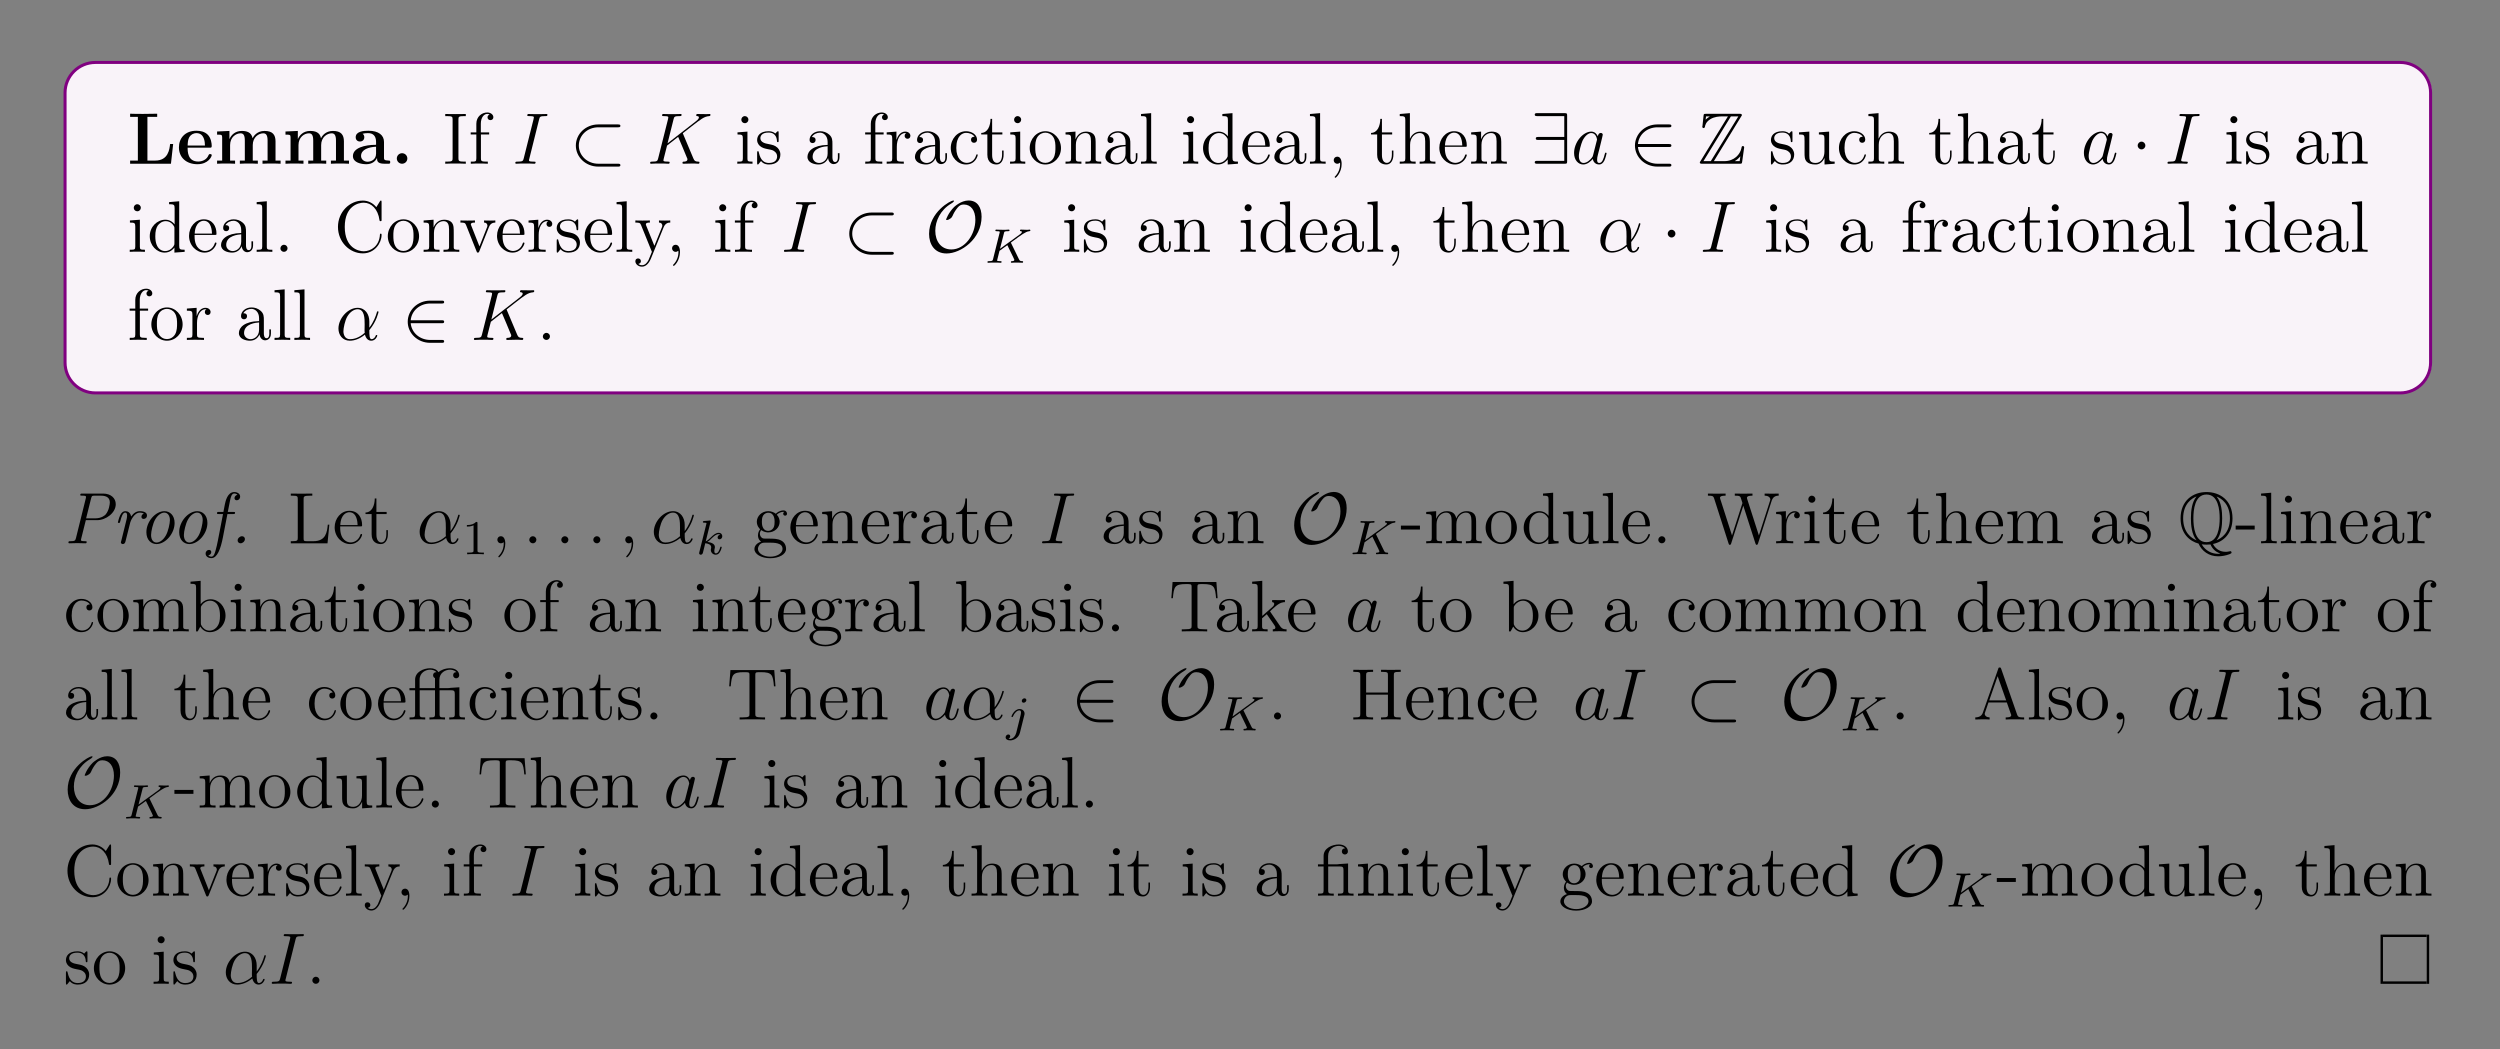 <?xml version="1.0" encoding="UTF-8"?>
<svg xmlns="http://www.w3.org/2000/svg" xmlns:xlink="http://www.w3.org/1999/xlink" width="408.468" height="171.394" viewBox="0 0 408.468 171.394">
<rect x="0" y="0" width="408.468" height="171.394" fill="#808080" stroke="none"/>
<defs>
<g>
<g id="glyph-0-0">
<path d="M 7.484 -3.219 L 6.984 -3.219 C 6.891 -2.391 6.703 -0.516 4.562 -0.516 L 3.281 -0.516 L 3.281 -7.656 L 4.875 -7.656 L 4.875 -8.172 L 2.594 -8.141 C 2.156 -8.141 0.797 -8.141 0.453 -8.172 L 0.453 -7.656 L 1.719 -7.656 L 1.719 -0.516 L 0.453 -0.516 L 0.453 0 L 7.125 0 Z M 7.484 -3.219 "/>
</g>
<g id="glyph-0-1">
<path d="M 5.734 -1.391 C 5.734 -1.578 5.547 -1.578 5.484 -1.578 C 5.281 -1.578 5.281 -1.531 5.203 -1.375 C 4.891 -0.609 4.109 -0.359 3.531 -0.359 C 1.812 -0.359 1.797 -1.969 1.797 -2.625 L 5.375 -2.625 C 5.656 -2.625 5.734 -2.625 5.734 -2.922 C 5.734 -3.281 5.641 -4.172 5.094 -4.734 C 4.594 -5.234 3.922 -5.391 3.234 -5.391 C 1.375 -5.391 0.375 -4.172 0.375 -2.672 C 0.375 -1.016 1.594 0.078 3.391 0.078 C 5.188 0.078 5.734 -1.188 5.734 -1.391 Z M 4.625 -2.969 L 1.797 -2.969 C 1.828 -3.469 1.828 -3.922 2.078 -4.359 C 2.312 -4.734 2.719 -5 3.234 -5 C 4.516 -5 4.625 -3.578 4.625 -2.969 Z M 4.625 -2.969 "/>
</g>
<g id="glyph-0-2">
<path d="M 10.875 0 L 10.875 -0.516 L 10.047 -0.516 L 10.047 -3.641 C 10.047 -4.734 9.578 -5.359 8.25 -5.359 C 7.047 -5.359 6.484 -4.547 6.297 -4.172 C 6.109 -5.172 5.297 -5.359 4.531 -5.359 C 3.391 -5.359 2.781 -4.625 2.531 -4.047 L 2.516 -4.047 L 2.516 -5.359 L 0.5 -5.266 L 0.5 -4.75 C 1.234 -4.75 1.328 -4.75 1.328 -4.281 L 1.328 -0.516 L 0.5 -0.516 L 0.5 0 C 0.781 -0.031 1.625 -0.031 1.969 -0.031 C 2.297 -0.031 3.172 -0.031 3.438 0 L 3.438 -0.516 L 2.625 -0.516 L 2.625 -3.047 C 2.625 -4.344 3.578 -4.969 4.328 -4.969 C 4.781 -4.969 5.031 -4.703 5.031 -3.781 L 5.031 -0.516 L 4.219 -0.516 L 4.219 0 C 4.484 -0.031 5.344 -0.031 5.672 -0.031 C 6.016 -0.031 6.875 -0.031 7.156 0 L 7.156 -0.516 L 6.328 -0.516 L 6.328 -3.047 C 6.328 -4.344 7.297 -4.969 8.047 -4.969 C 8.484 -4.969 8.75 -4.703 8.75 -3.781 L 8.75 -0.516 L 7.922 -0.516 L 7.922 0 C 8.203 -0.031 9.062 -0.031 9.391 -0.031 C 9.734 -0.031 10.594 -0.031 10.875 0 Z M 10.875 0 "/>
</g>
<g id="glyph-0-3">
<path d="M 6.438 -0.266 C 6.438 -0.516 6.328 -0.516 6.172 -0.516 C 5.422 -0.531 5.422 -0.719 5.422 -0.984 L 5.422 -3.562 C 5.422 -4.656 4.547 -5.391 2.875 -5.391 C 2.203 -5.391 0.797 -5.328 0.797 -4.328 C 0.797 -3.828 1.172 -3.625 1.5 -3.625 C 1.859 -3.625 2.203 -3.875 2.203 -4.328 C 2.203 -4.547 2.125 -4.766 1.922 -4.891 C 2.312 -5 2.594 -5 2.828 -5 C 3.625 -5 4.125 -4.547 4.125 -3.578 L 4.125 -3.094 C 2.234 -3.094 0.344 -2.578 0.344 -1.25 C 0.344 -0.172 1.719 0.078 2.547 0.078 C 3.469 0.078 4.047 -0.422 4.281 -0.953 C 4.281 -0.516 4.281 0 5.484 0 L 6.094 0 C 6.344 0 6.438 0 6.438 -0.266 Z M 4.125 -1.656 C 4.125 -0.531 3.125 -0.328 2.734 -0.328 C 2.156 -0.328 1.672 -0.719 1.672 -1.266 C 1.672 -2.344 2.953 -2.719 4.125 -2.781 Z M 4.125 -1.656 "/>
</g>
<g id="glyph-0-4">
<path d="M 2.719 -0.859 C 2.719 -1.344 2.328 -1.719 1.859 -1.719 C 1.391 -1.719 1 -1.344 1 -0.859 C 1 -0.375 1.391 0 1.859 0 C 2.328 0 2.719 -0.375 2.719 -0.859 Z M 2.719 -0.859 "/>
</g>
<g id="glyph-1-0">
<path d="M 3.781 0 L 3.781 -0.344 L 3.516 -0.344 C 2.625 -0.344 2.578 -0.469 2.578 -0.906 L 2.578 -7.234 C 2.578 -7.672 2.625 -7.781 3.516 -7.781 L 3.781 -7.781 L 3.781 -8.125 C 3.484 -8.109 2.469 -8.109 2.109 -8.109 C 1.75 -8.109 0.719 -8.109 0.422 -8.125 L 0.422 -7.781 L 0.688 -7.781 C 1.578 -7.781 1.625 -7.672 1.625 -7.234 L 1.625 -0.906 C 1.625 -0.469 1.578 -0.344 0.688 -0.344 L 0.422 -0.344 L 0.422 0 C 0.719 -0.031 1.734 -0.031 2.094 -0.031 C 2.453 -0.031 3.484 -0.031 3.781 0 Z M 3.781 0 "/>
</g>
<g id="glyph-1-1">
<path d="M 4.078 -7.594 C 4.078 -8.031 3.641 -8.375 3.078 -8.375 C 2.234 -8.375 1.297 -7.734 1.297 -6.531 L 1.297 -5.125 L 0.375 -5.125 L 0.375 -4.781 L 1.297 -4.781 L 1.297 -0.875 C 1.297 -0.344 1.172 -0.344 0.391 -0.344 L 0.391 0 C 0.719 -0.031 1.375 -0.031 1.734 -0.031 C 2.062 -0.031 2.906 -0.031 3.172 0 L 3.172 -0.344 L 2.938 -0.344 C 2.078 -0.344 2.047 -0.469 2.047 -0.906 L 2.047 -4.781 L 3.391 -4.781 L 3.391 -5.125 L 2.031 -5.125 L 2.031 -6.531 C 2.031 -7.594 2.578 -8.141 3.062 -8.141 C 3.156 -8.141 3.328 -8.125 3.484 -8.047 C 3.422 -8.031 3.125 -7.922 3.125 -7.578 C 3.125 -7.312 3.328 -7.125 3.594 -7.125 C 3.875 -7.125 4.078 -7.312 4.078 -7.594 Z M 4.078 -7.594 "/>
</g>
<g id="glyph-1-2">
<path d="M 2.875 0 L 2.875 -0.344 C 2.094 -0.344 2.047 -0.406 2.047 -0.875 L 2.047 -5.25 L 0.422 -5.125 L 0.422 -4.781 C 1.188 -4.781 1.297 -4.703 1.297 -4.125 L 1.297 -0.875 C 1.297 -0.344 1.172 -0.344 0.391 -0.344 L 0.391 0 C 0.719 -0.031 1.297 -0.031 1.641 -0.031 C 1.781 -0.031 2.469 -0.031 2.875 0 Z M 2.203 -7.188 C 2.203 -7.547 1.922 -7.781 1.625 -7.781 C 1.297 -7.781 1.047 -7.516 1.047 -7.188 C 1.047 -6.875 1.312 -6.625 1.625 -6.625 C 1.969 -6.625 2.203 -6.906 2.203 -7.188 Z M 2.203 -7.188 "/>
</g>
<g id="glyph-1-3">
<path d="M 4.188 -1.516 C 4.188 -2.156 3.797 -2.531 3.688 -2.641 C 3.266 -3.016 2.938 -3.078 2.156 -3.234 C 1.797 -3.297 0.922 -3.469 0.922 -4.172 C 0.922 -4.547 1.172 -5.094 2.25 -5.094 C 3.547 -5.094 3.625 -3.984 3.641 -3.625 C 3.656 -3.531 3.734 -3.531 3.781 -3.531 C 3.906 -3.531 3.906 -3.578 3.906 -3.797 L 3.906 -5.031 C 3.906 -5.25 3.906 -5.312 3.781 -5.312 C 3.688 -5.312 3.469 -5.047 3.375 -4.938 C 3.016 -5.234 2.641 -5.312 2.266 -5.312 C 0.828 -5.312 0.391 -4.531 0.391 -3.875 C 0.391 -3.734 0.391 -3.328 0.844 -2.906 C 1.219 -2.578 1.625 -2.484 2.172 -2.375 C 2.828 -2.25 2.984 -2.219 3.281 -1.969 C 3.5 -1.797 3.656 -1.531 3.656 -1.203 C 3.656 -0.688 3.359 -0.125 2.312 -0.125 C 1.531 -0.125 0.953 -0.578 0.688 -1.766 C 0.641 -1.969 0.625 -2 0.625 -2 C 0.609 -2.047 0.562 -2.047 0.531 -2.047 C 0.391 -2.047 0.391 -1.984 0.391 -1.781 L 0.391 -0.156 C 0.391 0.062 0.391 0.125 0.516 0.125 C 0.578 0.125 0.578 0.109 0.781 -0.141 C 0.844 -0.219 0.844 -0.25 1.031 -0.438 C 1.469 0.125 2.125 0.125 2.328 0.125 C 3.578 0.125 4.188 -0.578 4.188 -1.516 Z M 4.188 -1.516 "/>
</g>
<g id="glyph-1-4">
<path d="M 5.641 -1.062 L 5.641 -1.719 L 5.375 -1.719 L 5.375 -1.062 C 5.375 -0.375 5.094 -0.281 4.922 -0.281 C 4.484 -0.281 4.484 -0.922 4.484 -1.094 L 4.484 -3.172 C 4.484 -3.828 4.484 -4.297 3.953 -4.766 C 3.531 -5.141 3 -5.312 2.469 -5.312 C 1.5 -5.312 0.75 -4.672 0.75 -3.891 C 0.75 -3.547 0.969 -3.375 1.25 -3.375 C 1.531 -3.375 1.734 -3.578 1.734 -3.875 C 1.734 -4.359 1.312 -4.359 1.125 -4.359 C 1.406 -4.859 1.969 -5.078 2.453 -5.078 C 3 -5.078 3.703 -4.625 3.703 -3.547 L 3.703 -3.078 C 1.312 -3.031 0.406 -2.031 0.406 -1.125 C 0.406 -0.172 1.5 0.125 2.219 0.125 C 3.016 0.125 3.547 -0.359 3.781 -0.922 C 3.828 -0.375 4.188 0.062 4.703 0.062 C 4.953 0.062 5.641 -0.109 5.641 -1.062 Z M 3.703 -1.672 C 3.703 -0.516 2.828 -0.125 2.328 -0.125 C 1.734 -0.125 1.25 -0.547 1.25 -1.125 C 1.25 -2.688 3.281 -2.828 3.703 -2.859 Z M 3.703 -1.672 "/>
</g>
<g id="glyph-1-5">
<path d="M 4.203 -4.562 C 4.203 -4.922 3.875 -5.25 3.375 -5.25 C 2.359 -5.25 2.016 -4.156 1.938 -3.922 L 1.922 -3.922 L 1.922 -5.25 L 0.328 -5.125 L 0.328 -4.781 C 1.141 -4.781 1.234 -4.688 1.234 -4.109 L 1.234 -0.875 C 1.234 -0.344 1.109 -0.344 0.328 -0.344 L 0.328 0 C 0.672 -0.031 1.328 -0.031 1.672 -0.031 C 2 -0.031 2.844 -0.031 3.125 0 L 3.125 -0.344 L 2.875 -0.344 C 2.016 -0.344 1.984 -0.469 1.984 -0.906 L 1.984 -2.781 C 1.984 -3.922 2.469 -5.016 3.375 -5.016 C 3.484 -5.016 3.5 -5.016 3.547 -5 C 3.453 -4.953 3.266 -4.875 3.266 -4.562 C 3.266 -4.219 3.531 -4.078 3.734 -4.078 C 3.969 -4.078 4.203 -4.234 4.203 -4.562 Z M 4.203 -4.562 "/>
</g>
<g id="glyph-1-6">
<path d="M 4.828 -1.422 C 4.828 -1.531 4.75 -1.531 4.719 -1.531 C 4.609 -1.531 4.594 -1.484 4.562 -1.344 C 4.297 -0.5 3.656 -0.141 3.016 -0.141 C 2.281 -0.141 1.328 -0.781 1.328 -2.578 C 1.328 -4.562 2.328 -5.047 2.922 -5.047 C 3.375 -5.047 4.031 -4.875 4.312 -4.406 C 4.172 -4.406 3.734 -4.406 3.734 -3.922 C 3.734 -3.625 3.922 -3.422 4.219 -3.422 C 4.484 -3.422 4.719 -3.594 4.719 -3.938 C 4.719 -4.734 3.875 -5.312 2.922 -5.312 C 1.531 -5.312 0.422 -4.078 0.422 -2.578 C 0.422 -1.047 1.562 0.125 2.906 0.125 C 4.484 0.125 4.828 -1.312 4.828 -1.422 Z M 4.828 -1.422 "/>
</g>
<g id="glyph-1-7">
<path d="M 3.875 -1.469 L 3.875 -2.156 L 3.625 -2.156 L 3.625 -1.5 C 3.625 -0.641 3.281 -0.141 2.812 -0.141 C 2 -0.141 2 -1.25 2 -1.453 L 2 -4.781 L 3.672 -4.781 L 3.672 -5.125 L 2 -5.125 L 2 -7.328 L 1.734 -7.328 C 1.719 -6.203 1.297 -5.062 0.219 -5.031 L 0.219 -4.781 L 1.219 -4.781 L 1.219 -1.469 C 1.219 -0.156 2.109 0.125 2.734 0.125 C 3.484 0.125 3.875 -0.625 3.875 -1.469 Z M 3.875 -1.469 "/>
</g>
<g id="glyph-1-8">
<path d="M 5.469 -2.547 C 5.469 -4.078 4.297 -5.312 2.922 -5.312 C 1.484 -5.312 0.359 -4.047 0.359 -2.547 C 0.359 -1.031 1.547 0.125 2.906 0.125 C 4.312 0.125 5.469 -1.047 5.469 -2.547 Z M 4.562 -2.656 C 4.562 -2.234 4.562 -1.5 4.25 -0.938 C 3.922 -0.375 3.375 -0.141 2.922 -0.141 C 2.469 -0.141 1.938 -0.328 1.594 -0.922 C 1.281 -1.453 1.266 -2.156 1.266 -2.656 C 1.266 -3.109 1.266 -3.828 1.625 -4.375 C 1.969 -4.875 2.484 -5.078 2.906 -5.078 C 3.375 -5.078 3.875 -4.859 4.188 -4.391 C 4.562 -3.844 4.562 -3.094 4.562 -2.656 Z M 4.562 -2.656 "/>
</g>
<g id="glyph-1-9">
<path d="M 6.203 0 L 6.203 -0.344 C 5.609 -0.344 5.312 -0.344 5.297 -0.703 L 5.297 -2.891 C 5.297 -4 5.297 -4.328 5.031 -4.719 C 4.672 -5.172 4.125 -5.25 3.719 -5.25 C 2.562 -5.25 2.109 -4.266 2.016 -4.031 L 2 -4.031 L 2 -5.25 L 0.375 -5.125 L 0.375 -4.781 C 1.188 -4.781 1.281 -4.688 1.281 -4.109 L 1.281 -0.875 C 1.281 -0.344 1.156 -0.344 0.375 -0.344 L 0.375 0 C 0.688 -0.031 1.328 -0.031 1.672 -0.031 C 2.016 -0.031 2.656 -0.031 2.969 0 L 2.969 -0.344 C 2.203 -0.344 2.062 -0.344 2.062 -0.875 L 2.062 -3.094 C 2.062 -4.344 2.875 -5.016 3.625 -5.016 C 4.359 -5.016 4.531 -4.406 4.531 -3.672 L 4.531 -0.875 C 4.531 -0.344 4.391 -0.344 3.625 -0.344 L 3.625 0 C 3.922 -0.031 4.578 -0.031 4.906 -0.031 C 5.25 -0.031 5.891 -0.031 6.203 0 Z M 6.203 0 "/>
</g>
<g id="glyph-1-10">
<path d="M 2.953 0 L 2.953 -0.344 C 2.188 -0.344 2.047 -0.344 2.047 -0.875 L 2.047 -8.266 L 0.391 -8.125 L 0.391 -7.781 C 1.203 -7.781 1.297 -7.703 1.297 -7.125 L 1.297 -0.875 C 1.297 -0.344 1.172 -0.344 0.391 -0.344 L 0.391 0 C 0.719 -0.031 1.312 -0.031 1.672 -0.031 C 2.031 -0.031 2.625 -0.031 2.953 0 Z M 2.953 0 "/>
</g>
<g id="glyph-1-11">
<path d="M 6.125 0 L 6.125 -0.344 C 5.328 -0.344 5.234 -0.422 5.234 -1.016 L 5.234 -8.266 L 3.578 -8.125 L 3.578 -7.781 C 4.375 -7.781 4.484 -7.703 4.484 -7.125 L 4.484 -4.484 C 4.234 -4.828 3.719 -5.25 2.984 -5.25 C 1.609 -5.25 0.422 -4.078 0.422 -2.562 C 0.422 -1.047 1.547 0.125 2.859 0.125 C 3.766 0.125 4.281 -0.469 4.453 -0.703 L 4.453 0.125 Z M 4.453 -1.391 C 4.453 -1.172 4.453 -1.141 4.281 -0.875 C 4 -0.469 3.516 -0.125 2.922 -0.125 C 2.609 -0.125 1.328 -0.234 1.328 -2.547 C 1.328 -3.406 1.469 -3.875 1.719 -4.281 C 1.969 -4.641 2.438 -5.016 3.031 -5.016 C 3.781 -5.016 4.188 -4.484 4.312 -4.281 C 4.453 -4.078 4.453 -4.062 4.453 -3.844 Z M 4.453 -1.391 "/>
</g>
<g id="glyph-1-12">
<path d="M 4.844 -1.422 C 4.844 -1.484 4.781 -1.531 4.719 -1.531 C 4.625 -1.531 4.594 -1.469 4.578 -1.422 C 4.266 -0.422 3.469 -0.141 2.969 -0.141 C 2.469 -0.141 1.266 -0.469 1.266 -2.531 L 1.266 -2.766 L 4.562 -2.766 C 4.828 -2.766 4.844 -2.766 4.844 -2.984 C 4.844 -4.188 4.203 -5.312 2.766 -5.312 C 1.406 -5.312 0.359 -4.078 0.359 -2.609 C 0.359 -1.031 1.578 0.125 2.891 0.125 C 4.312 0.125 4.844 -1.172 4.844 -1.422 Z M 4.109 -2.984 L 1.281 -2.984 C 1.375 -4.859 2.422 -5.078 2.75 -5.078 C 4.031 -5.078 4.094 -3.391 4.109 -2.984 Z M 4.109 -2.984 "/>
</g>
<g id="glyph-1-13">
<path d="M 2.328 0.047 C 2.328 -0.688 2.078 -1.156 1.609 -1.156 C 1.266 -1.156 1.031 -0.891 1.031 -0.578 C 1.031 -0.266 1.266 0 1.625 0 C 1.797 0 1.922 -0.078 2 -0.141 C 2.031 -0.172 2.062 -0.172 2.062 -0.172 C 2.062 -0.172 2.078 -0.016 2.078 0.047 C 2.078 0.812 1.781 1.531 1.25 2.078 C 1.203 2.109 1.188 2.125 1.188 2.172 C 1.188 2.234 1.25 2.297 1.312 2.297 C 1.422 2.297 2.328 1.422 2.328 0.047 Z M 2.328 0.047 "/>
</g>
<g id="glyph-1-14">
<path d="M 6.203 0 L 6.203 -0.344 C 5.609 -0.344 5.312 -0.344 5.297 -0.703 L 5.297 -2.891 C 5.297 -4 5.297 -4.328 5.031 -4.719 C 4.672 -5.172 4.125 -5.25 3.719 -5.25 C 2.688 -5.25 2.219 -4.484 2.047 -4.109 L 2.031 -4.109 L 2.031 -8.266 L 0.375 -8.125 L 0.375 -7.781 C 1.188 -7.781 1.281 -7.703 1.281 -7.125 L 1.281 -0.875 C 1.281 -0.344 1.156 -0.344 0.375 -0.344 L 0.375 0 C 0.688 -0.031 1.328 -0.031 1.672 -0.031 C 2.016 -0.031 2.656 -0.031 2.969 0 L 2.969 -0.344 C 2.203 -0.344 2.062 -0.344 2.062 -0.875 L 2.062 -3.094 C 2.062 -4.344 2.875 -5.016 3.625 -5.016 C 4.359 -5.016 4.531 -4.406 4.531 -3.672 L 4.531 -0.875 C 4.531 -0.344 4.391 -0.344 3.625 -0.344 L 3.625 0 C 3.922 -0.031 4.578 -0.031 4.906 -0.031 C 5.25 -0.031 5.891 -0.031 6.203 0 Z M 6.203 0 "/>
</g>
<g id="glyph-1-15">
<path d="M 6.203 0 L 6.203 -0.344 C 5.391 -0.344 5.297 -0.422 5.297 -1.016 L 5.297 -5.25 L 3.625 -5.125 L 3.625 -4.781 C 4.422 -4.781 4.531 -4.688 4.531 -4.109 L 4.531 -1.969 C 4.531 -0.969 3.984 -0.125 3.094 -0.125 C 2.125 -0.125 2.062 -0.672 2.062 -1.312 L 2.062 -5.25 L 0.375 -5.125 L 0.375 -4.781 C 1.281 -4.781 1.281 -4.734 1.281 -3.672 L 1.281 -1.891 C 1.281 -1.156 1.281 -0.719 1.641 -0.328 C 1.922 -0.031 2.422 0.125 3.031 0.125 C 3.234 0.125 3.609 0.125 4.016 -0.219 C 4.359 -0.5 4.547 -0.953 4.547 -0.953 L 4.547 0.125 Z M 6.203 0 "/>
</g>
<g id="glyph-1-16">
<path d="M 2.188 -0.578 C 2.188 -0.906 1.922 -1.156 1.625 -1.156 C 1.281 -1.156 1.031 -0.875 1.031 -0.578 C 1.031 -0.219 1.328 0 1.609 0 C 1.922 0 2.188 -0.25 2.188 -0.578 Z M 2.188 -0.578 "/>
</g>
<g id="glyph-1-17">
<path d="M 7.766 -2.766 C 7.766 -2.891 7.766 -2.969 7.625 -2.969 C 7.516 -2.969 7.5 -2.906 7.5 -2.828 C 7.391 -0.922 6.016 -0.094 4.859 -0.094 C 4.031 -0.094 1.75 -0.594 1.75 -4.078 C 1.75 -7.516 3.984 -8.031 4.844 -8.031 C 6.094 -8.031 7.188 -6.984 7.422 -5.188 C 7.453 -5.047 7.453 -5.016 7.594 -5.016 C 7.766 -5.016 7.766 -5.047 7.766 -5.281 L 7.766 -8.109 C 7.766 -8.328 7.766 -8.375 7.641 -8.375 C 7.578 -8.375 7.562 -8.359 7.484 -8.234 L 6.906 -7.297 C 6.375 -7.969 5.562 -8.375 4.703 -8.375 C 2.531 -8.375 0.641 -6.5 0.641 -4.078 C 0.641 -1.609 2.547 0.25 4.703 0.25 C 6.656 0.25 7.766 -1.453 7.766 -2.766 Z M 7.766 -2.766 "/>
</g>
<g id="glyph-1-18">
<path d="M 5.922 -4.781 L 5.922 -5.125 C 5.578 -5.109 5.422 -5.109 5.047 -5.109 L 4.078 -5.125 L 4.078 -4.781 C 4.578 -4.766 4.625 -4.406 4.625 -4.281 C 4.625 -4.172 4.609 -4.109 4.547 -3.969 L 3.328 -0.891 L 2 -4.25 C 1.938 -4.422 1.922 -4.422 1.922 -4.484 C 1.922 -4.781 2.375 -4.781 2.594 -4.781 L 2.594 -5.125 C 2.297 -5.109 1.672 -5.109 1.359 -5.109 L 0.219 -5.125 L 0.219 -4.781 C 0.875 -4.781 1 -4.734 1.141 -4.375 L 2.844 -0.109 C 2.906 0.062 2.922 0.125 3.078 0.125 C 3.156 0.125 3.234 0.094 3.312 -0.109 L 4.859 -4 C 4.969 -4.266 5.172 -4.781 5.922 -4.781 Z M 5.922 -4.781 "/>
</g>
<g id="glyph-1-19">
<path d="M 5.922 -4.781 L 5.922 -5.125 C 5.578 -5.109 5.422 -5.109 5.031 -5.109 L 4.078 -5.125 L 4.078 -4.781 C 4.516 -4.766 4.625 -4.484 4.625 -4.281 C 4.625 -4.172 4.594 -4.109 4.547 -3.984 L 3.328 -0.984 L 2.016 -4.234 C 1.938 -4.391 1.938 -4.484 1.938 -4.484 C 1.938 -4.781 2.359 -4.781 2.594 -4.781 L 2.594 -5.125 C 2.281 -5.109 1.703 -5.109 1.375 -5.109 L 0.219 -5.125 L 0.219 -4.781 C 0.906 -4.781 1 -4.734 1.156 -4.359 L 2.922 0 C 2.406 1.266 2.406 1.281 2.359 1.375 C 2.156 1.734 1.828 2.188 1.297 2.188 C 0.922 2.188 0.703 1.969 0.703 1.969 C 0.703 1.969 1.125 1.922 1.125 1.516 C 1.125 1.219 0.891 1.078 0.672 1.078 C 0.469 1.078 0.219 1.188 0.219 1.531 C 0.219 1.984 0.672 2.422 1.297 2.422 C 1.969 2.422 2.453 1.844 2.766 1.094 L 4.828 -3.984 C 5.141 -4.781 5.703 -4.781 5.922 -4.781 Z M 5.922 -4.781 "/>
</g>
<g id="glyph-1-20">
<path d="M 6.781 -3.047 L 6.531 -3.047 C 6.406 -1.859 6.25 -0.344 4.172 -0.344 L 3.125 -0.344 C 2.609 -0.344 2.578 -0.422 2.578 -0.828 L 2.578 -7.219 C 2.578 -7.641 2.609 -7.781 3.641 -7.781 L 4 -7.781 L 4 -8.125 C 3.656 -8.109 2.609 -8.109 2.188 -8.109 C 1.828 -8.109 0.781 -8.109 0.484 -8.125 L 0.484 -7.781 L 0.719 -7.781 C 1.578 -7.781 1.625 -7.672 1.625 -7.234 L 1.625 -0.906 C 1.625 -0.469 1.578 -0.344 0.719 -0.344 L 0.484 -0.344 L 0.484 0 L 6.484 0 Z M 6.781 -3.047 "/>
</g>
<g id="glyph-1-21">
<path d="M 5.656 -4.828 C 5.656 -5.047 5.484 -5.375 5.078 -5.375 C 4.453 -5.375 3.984 -5 3.828 -4.828 C 3.469 -5.094 3.047 -5.25 2.594 -5.25 C 1.531 -5.25 0.719 -4.438 0.719 -3.531 C 0.719 -2.844 1.141 -2.406 1.266 -2.297 C 1.125 -2.125 0.906 -1.781 0.906 -1.312 C 0.906 -0.625 1.328 -0.328 1.422 -0.266 C 0.875 -0.109 0.328 0.328 0.328 0.938 C 0.328 1.766 1.438 2.438 2.906 2.438 C 4.328 2.438 5.5 1.812 5.5 0.922 C 5.5 0.625 5.422 -0.078 4.703 -0.453 C 4.094 -0.766 3.5 -0.766 2.469 -0.766 C 1.75 -0.766 1.672 -0.766 1.453 -0.984 C 1.328 -1.109 1.219 -1.328 1.219 -1.578 C 1.219 -1.781 1.297 -1.984 1.422 -2.156 C 1.969 -1.781 2.453 -1.781 2.578 -1.781 C 3.656 -1.781 4.453 -2.594 4.453 -3.516 C 4.453 -3.828 4.359 -4.281 3.984 -4.672 C 4.438 -5.141 5 -5.141 5.062 -5.141 C 5.109 -5.141 5.172 -5.141 5.219 -5.125 C 5.094 -5.078 5.031 -4.953 5.031 -4.828 C 5.031 -4.656 5.156 -4.516 5.344 -4.516 C 5.438 -4.516 5.656 -4.578 5.656 -4.828 Z M 3.625 -3.531 C 3.625 -3.312 3.625 -2.828 3.422 -2.5 C 3.203 -2.156 2.844 -2.031 2.594 -2.031 C 1.547 -2.031 1.547 -3.234 1.547 -3.516 C 1.547 -3.734 1.547 -4.219 1.75 -4.531 C 1.969 -4.875 2.328 -5 2.578 -5 C 3.625 -5 3.625 -3.797 3.625 -3.531 Z M 4.922 0.922 C 4.922 1.625 4.016 2.188 2.922 2.188 C 1.781 2.188 0.906 1.609 0.906 0.922 C 0.906 0.828 0.922 0.375 1.375 0.062 C 1.641 -0.109 1.75 -0.109 2.578 -0.109 C 3.578 -0.109 4.922 -0.109 4.922 0.922 Z M 4.922 0.922 "/>
</g>
<g id="glyph-1-22">
<path d="M 3.234 -2.25 L 3.234 -2.891 L 0.125 -2.891 L 0.125 -2.25 Z M 3.234 -2.25 "/>
</g>
<g id="glyph-1-23">
<path d="M 9.438 0 L 9.438 -0.344 C 8.844 -0.344 8.547 -0.344 8.531 -0.703 L 8.531 -2.891 C 8.531 -4 8.531 -4.328 8.266 -4.719 C 7.922 -5.172 7.359 -5.25 6.953 -5.25 C 5.969 -5.25 5.469 -4.531 5.281 -4.078 C 5.109 -4.984 4.469 -5.25 3.719 -5.25 C 2.562 -5.25 2.109 -4.266 2.016 -4.031 L 2 -4.031 L 2 -5.25 L 0.375 -5.125 L 0.375 -4.781 C 1.188 -4.781 1.281 -4.688 1.281 -4.109 L 1.281 -0.875 C 1.281 -0.344 1.156 -0.344 0.375 -0.344 L 0.375 0 C 0.688 -0.031 1.328 -0.031 1.672 -0.031 C 2.016 -0.031 2.656 -0.031 2.969 0 L 2.969 -0.344 C 2.203 -0.344 2.062 -0.344 2.062 -0.875 L 2.062 -3.094 C 2.062 -4.344 2.875 -5.016 3.625 -5.016 C 4.359 -5.016 4.531 -4.406 4.531 -3.672 L 4.531 -0.875 C 4.531 -0.344 4.391 -0.344 3.625 -0.344 L 3.625 0 C 3.922 -0.031 4.578 -0.031 4.906 -0.031 C 5.25 -0.031 5.891 -0.031 6.203 0 L 6.203 -0.344 C 5.438 -0.344 5.297 -0.344 5.297 -0.875 L 5.297 -3.094 C 5.297 -4.344 6.125 -5.016 6.859 -5.016 C 7.594 -5.016 7.766 -4.406 7.766 -3.672 L 7.766 -0.875 C 7.766 -0.344 7.625 -0.344 6.859 -0.344 L 6.859 0 C 7.172 -0.031 7.812 -0.031 8.141 -0.031 C 8.484 -0.031 9.125 -0.031 9.438 0 Z M 9.438 0 "/>
</g>
<g id="glyph-1-24">
<path d="M 11.766 -7.781 L 11.766 -8.125 C 11.25 -8.109 11.234 -8.109 10.703 -8.109 C 10.391 -8.109 9.75 -8.109 9.469 -8.125 L 9.469 -7.781 C 10.188 -7.781 10.406 -7.391 10.406 -7.156 C 10.406 -7.094 10.375 -7 10.344 -6.922 L 8.531 -1.281 L 6.609 -7.266 C 6.594 -7.297 6.578 -7.391 6.578 -7.422 C 6.578 -7.781 7.203 -7.781 7.484 -7.781 L 7.484 -8.125 C 7.203 -8.109 6.328 -8.109 5.984 -8.109 C 5.625 -8.109 4.906 -8.109 4.594 -8.125 L 4.594 -7.781 C 5.234 -7.781 5.391 -7.75 5.531 -7.531 C 5.609 -7.375 5.688 -7.016 5.844 -6.578 L 4.141 -1.281 L 2.234 -7.203 C 2.172 -7.375 2.172 -7.391 2.172 -7.422 C 2.172 -7.781 2.781 -7.781 3.094 -7.781 L 3.094 -8.125 C 2.828 -8.109 1.922 -8.109 1.578 -8.109 C 1.234 -8.109 0.516 -8.109 0.203 -8.125 L 0.203 -7.781 C 0.844 -7.781 1.078 -7.781 1.219 -7.328 L 3.578 0.031 C 3.625 0.203 3.672 0.25 3.781 0.25 C 3.875 0.25 3.938 0.219 4 0.031 L 5.984 -6.141 L 7.969 0.031 C 8.031 0.219 8.078 0.25 8.172 0.25 C 8.281 0.25 8.328 0.203 8.391 0.031 L 10.625 -6.969 C 10.828 -7.531 11.172 -7.781 11.766 -7.781 Z M 11.766 -7.781 "/>
</g>
<g id="glyph-1-25">
<path d="M 6.047 -2.578 C 6.047 -4.078 4.922 -5.25 3.609 -5.25 C 2.953 -5.25 2.391 -4.953 1.984 -4.453 L 1.984 -8.266 L 0.328 -8.125 L 0.328 -7.781 C 1.141 -7.781 1.234 -7.703 1.234 -7.125 L 1.234 0 L 1.5 0 L 1.922 -0.781 C 2.203 -0.328 2.719 0.125 3.484 0.125 C 4.844 0.125 6.047 -1.031 6.047 -2.578 Z M 5.141 -2.578 C 5.141 -1.781 5.031 -1.281 4.734 -0.859 C 4.5 -0.484 4.031 -0.125 3.422 -0.125 C 2.781 -0.125 2.375 -0.531 2.172 -0.859 C 2.016 -1.109 2.016 -1.156 2.016 -1.359 L 2.016 -3.812 C 2.016 -4.031 2.016 -4.047 2.141 -4.234 C 2.422 -4.672 2.953 -5.016 3.531 -5.016 C 3.891 -5.016 5.141 -4.875 5.141 -2.578 Z M 5.141 -2.578 "/>
</g>
<g id="glyph-1-26">
<path d="M 7.984 -5.422 L 7.781 -8.078 L 0.625 -8.078 L 0.422 -5.422 L 0.672 -5.422 C 0.844 -7.297 0.953 -7.734 2.828 -7.734 C 3.047 -7.734 3.375 -7.734 3.484 -7.703 C 3.719 -7.672 3.734 -7.531 3.734 -7.25 L 3.734 -0.922 C 3.734 -0.516 3.734 -0.344 2.562 -0.344 L 2.125 -0.344 L 2.125 0 C 2.516 -0.031 3.734 -0.031 4.203 -0.031 C 4.672 -0.031 5.906 -0.031 6.281 0 L 6.281 -0.344 L 5.859 -0.344 C 4.688 -0.344 4.688 -0.516 4.688 -0.922 L 4.688 -7.25 C 4.688 -7.547 4.719 -7.656 4.906 -7.703 C 5 -7.734 5.344 -7.734 5.578 -7.734 C 7.453 -7.734 7.562 -7.297 7.734 -5.422 Z M 7.984 -5.422 "/>
</g>
<g id="glyph-1-27">
<path d="M 5.953 0 L 5.953 -0.344 C 5.625 -0.344 5.266 -0.344 4.922 -0.828 L 3.328 -3.156 L 3.25 -3.281 C 3.25 -3.312 4 -3.953 4.094 -4.047 C 4.922 -4.766 5.438 -4.781 5.688 -4.781 L 5.688 -5.125 C 5.453 -5.109 5.141 -5.109 4.781 -5.109 C 4.484 -5.109 3.875 -5.109 3.594 -5.125 L 3.594 -4.781 C 3.797 -4.781 3.938 -4.672 3.938 -4.484 C 3.938 -4.234 3.688 -4.031 3.688 -4.031 L 1.984 -2.531 L 1.984 -8.266 L 0.328 -8.125 L 0.328 -7.781 C 1.141 -7.781 1.234 -7.703 1.234 -7.125 L 1.234 -0.875 C 1.234 -0.344 1.109 -0.344 0.328 -0.344 L 0.328 0 C 0.672 -0.031 1.234 -0.031 1.594 -0.031 C 1.953 -0.031 2.531 -0.031 2.859 0 L 2.859 -0.344 C 2.094 -0.344 1.953 -0.344 1.953 -0.875 L 1.953 -2.141 L 2.719 -2.812 L 3.859 -1.172 C 4.031 -0.922 4.125 -0.781 4.125 -0.625 C 4.125 -0.406 3.953 -0.344 3.703 -0.344 L 3.703 0 C 4 -0.031 4.578 -0.031 4.906 -0.031 C 5.422 -0.031 5.438 -0.031 5.953 0 Z M 5.953 0 "/>
</g>
<g id="glyph-1-28">
<path d="M 9.375 0 L 9.375 -0.344 C 8.609 -0.344 8.469 -0.344 8.469 -0.875 L 8.469 -5.266 L 7.031 -5.172 C 6.953 -5.172 6.828 -5.156 6.812 -5.141 C 6.781 -5.125 6.766 -5.125 6.594 -5.125 L 5.203 -5.125 L 5.203 -6.484 C 5.203 -7.688 6.234 -8.141 6.938 -8.141 C 7.062 -8.141 7.625 -8.125 7.984 -7.734 C 7.484 -7.734 7.453 -7.359 7.453 -7.234 C 7.453 -6.875 7.734 -6.734 7.938 -6.734 C 8.156 -6.734 8.438 -6.875 8.438 -7.234 C 8.438 -7.844 7.875 -8.375 6.969 -8.375 C 6.094 -8.375 5.422 -8.062 5.047 -7.734 C 4.812 -8.141 4.312 -8.375 3.719 -8.375 C 2.609 -8.375 1.234 -7.781 1.234 -6.5 L 1.234 -5.125 L 0.312 -5.125 L 0.312 -4.781 L 1.234 -4.781 L 1.234 -0.875 C 1.234 -0.344 1.109 -0.344 0.328 -0.344 L 0.328 0 C 0.672 -0.031 1.25 -0.031 1.609 -0.031 C 1.969 -0.031 2.562 -0.031 2.891 0 L 2.891 -0.344 C 2.125 -0.344 1.984 -0.344 1.984 -0.875 L 1.984 -4.781 L 4.484 -4.781 L 4.484 -0.875 C 4.484 -0.344 4.344 -0.344 3.578 -0.344 L 3.578 0 C 3.906 -0.031 4.484 -0.031 4.844 -0.031 C 5.203 -0.031 5.797 -0.031 6.125 0 L 6.125 -0.344 C 5.375 -0.344 5.234 -0.344 5.234 -0.875 L 5.234 -4.781 L 7.094 -4.781 C 7.641 -4.781 7.719 -4.625 7.719 -4.141 L 7.719 -0.875 C 7.719 -0.344 7.578 -0.344 6.812 -0.344 L 6.812 0 C 7.141 -0.031 7.734 -0.031 8.078 -0.031 C 8.438 -0.031 9.031 -0.031 9.375 0 Z M 4.734 -7.734 C 4.203 -7.734 4.172 -7.328 4.172 -7.234 C 4.172 -7.031 4.297 -6.828 4.484 -6.766 C 4.484 -6.672 4.484 -6.656 4.484 -6.5 L 4.484 -5.125 L 1.969 -5.125 L 1.969 -6.484 C 1.969 -7.719 3.031 -8.141 3.672 -8.141 C 4.047 -8.141 4.484 -8.031 4.734 -7.734 Z M 4.734 -7.734 "/>
</g>
<g id="glyph-1-29">
<path d="M 8.234 0 L 8.234 -0.344 L 8 -0.344 C 7.141 -0.344 7.109 -0.469 7.109 -0.906 L 7.109 -7.234 C 7.109 -7.672 7.141 -7.781 8 -7.781 L 8.234 -7.781 L 8.234 -8.125 C 7.953 -8.109 6.984 -8.109 6.625 -8.109 C 6.281 -8.109 5.297 -8.109 5.016 -8.125 L 5.016 -7.781 L 5.25 -7.781 C 6.109 -7.781 6.141 -7.672 6.141 -7.234 L 6.141 -4.406 L 2.578 -4.406 L 2.578 -7.234 C 2.578 -7.672 2.625 -7.781 3.484 -7.781 L 3.719 -7.781 L 3.719 -8.125 C 3.422 -8.109 2.453 -8.109 2.109 -8.109 C 1.75 -8.109 0.781 -8.109 0.484 -8.125 L 0.484 -7.781 L 0.719 -7.781 C 1.578 -7.781 1.625 -7.672 1.625 -7.234 L 1.625 -0.906 C 1.625 -0.469 1.578 -0.344 0.719 -0.344 L 0.484 -0.344 L 0.484 0 C 0.781 -0.031 1.75 -0.031 2.094 -0.031 C 2.453 -0.031 3.422 -0.031 3.719 0 L 3.719 -0.344 L 3.484 -0.344 C 2.625 -0.344 2.578 -0.469 2.578 -0.906 L 2.578 -4.062 L 6.141 -4.062 L 6.141 -0.906 C 6.141 -0.469 6.109 -0.344 5.25 -0.344 L 5.016 -0.344 L 5.016 0 C 5.297 -0.031 6.281 -0.031 6.625 -0.031 C 6.984 -0.031 7.953 -0.031 8.234 0 Z M 8.234 0 "/>
</g>
<g id="glyph-1-30">
<path d="M 8.359 0 L 8.359 -0.344 C 7.578 -0.344 7.375 -0.344 7.203 -0.828 L 4.609 -8.281 C 4.562 -8.422 4.531 -8.5 4.375 -8.5 C 4.203 -8.5 4.172 -8.469 4.125 -8.281 L 1.625 -1.156 C 1.469 -0.672 1.125 -0.359 0.375 -0.344 L 0.375 0 L 1.516 -0.031 C 1.844 -0.031 2.422 -0.031 2.719 0 L 2.719 -0.344 C 2.219 -0.359 1.922 -0.609 1.922 -0.938 C 1.922 -1.016 1.922 -1.031 1.984 -1.188 L 2.531 -2.781 L 5.531 -2.781 L 6.188 -0.906 C 6.25 -0.766 6.25 -0.734 6.25 -0.703 C 6.25 -0.344 5.641 -0.344 5.344 -0.344 L 5.344 0 C 5.625 -0.031 6.562 -0.031 6.891 -0.031 C 7.234 -0.031 8.078 -0.031 8.359 0 Z M 5.422 -3.125 L 2.656 -3.125 L 4.031 -7.078 Z M 5.422 -3.125 "/>
</g>
<g id="glyph-1-31">
<path d="M 6.125 0 L 6.125 -0.344 C 5.375 -0.344 5.234 -0.344 5.234 -0.875 L 5.234 -5.266 L 3.781 -5.172 C 3.719 -5.172 3.594 -5.156 3.578 -5.141 C 3.547 -5.125 3.531 -5.125 3.359 -5.125 L 1.969 -5.125 L 1.969 -6.484 C 1.969 -7.688 3 -8.141 3.703 -8.141 C 3.828 -8.141 4.391 -8.125 4.75 -7.734 C 4.25 -7.734 4.219 -7.359 4.219 -7.234 C 4.219 -6.875 4.5 -6.734 4.703 -6.734 C 4.922 -6.734 5.203 -6.875 5.203 -7.234 C 5.203 -7.844 4.641 -8.375 3.734 -8.375 C 2.641 -8.375 1.234 -7.781 1.234 -6.5 L 1.234 -5.125 L 0.312 -5.125 L 0.312 -4.781 L 1.234 -4.781 L 1.234 -0.875 C 1.234 -0.344 1.109 -0.344 0.328 -0.344 L 0.328 0 C 0.672 -0.031 1.25 -0.031 1.609 -0.031 C 1.969 -0.031 2.562 -0.031 2.891 0 L 2.891 -0.344 C 2.125 -0.344 1.984 -0.344 1.984 -0.875 L 1.984 -4.781 L 3.859 -4.781 C 4.406 -4.781 4.484 -4.625 4.484 -4.141 L 4.484 -0.875 C 4.484 -0.344 4.344 -0.344 3.578 -0.344 L 3.578 0 C 3.906 -0.031 4.484 -0.031 4.844 -0.031 C 5.203 -0.031 5.797 -0.031 6.125 0 Z M 6.125 0 "/>
</g>
<g id="glyph-2-0">
<path d="M 4.375 -7.25 C 4.484 -7.672 4.516 -7.781 5.375 -7.781 C 5.641 -7.781 5.734 -7.781 5.734 -8.016 C 5.734 -8.125 5.609 -8.125 5.578 -8.125 C 5.359 -8.125 5.094 -8.109 4.875 -8.109 L 3.422 -8.109 C 3.172 -8.109 2.906 -8.125 2.672 -8.125 C 2.578 -8.125 2.438 -8.125 2.438 -7.906 C 2.438 -7.781 2.531 -7.781 2.781 -7.781 C 3.516 -7.781 3.516 -7.688 3.516 -7.562 C 3.516 -7.484 3.484 -7.406 3.469 -7.297 L 1.859 -0.875 C 1.75 -0.469 1.719 -0.344 0.859 -0.344 C 0.594 -0.344 0.484 -0.344 0.484 -0.125 C 0.484 0 0.609 0 0.672 0 C 0.875 0 1.141 -0.031 1.359 -0.031 L 2.828 -0.031 C 3.062 -0.031 3.328 0 3.562 0 C 3.656 0 3.797 0 3.797 -0.219 C 3.797 -0.344 3.734 -0.344 3.469 -0.344 C 2.719 -0.344 2.719 -0.438 2.719 -0.578 C 2.719 -0.609 2.719 -0.672 2.781 -0.859 Z M 4.375 -7.25 "/>
</g>
<g id="glyph-2-1">
<path d="M 5.953 -4.812 C 5.938 -4.844 5.891 -4.938 5.891 -4.984 C 5.891 -4.984 5.906 -5 6.109 -5.156 L 7.266 -6.062 C 8.859 -7.297 9.375 -7.719 10.203 -7.781 C 10.281 -7.797 10.406 -7.797 10.406 -8 C 10.406 -8.078 10.375 -8.125 10.281 -8.125 C 10.141 -8.125 10 -8.109 9.875 -8.109 L 9.422 -8.109 C 9.047 -8.109 8.656 -8.125 8.297 -8.125 C 8.219 -8.125 8.078 -8.125 8.078 -7.922 C 8.078 -7.797 8.156 -7.781 8.234 -7.781 C 8.359 -7.781 8.516 -7.734 8.516 -7.562 C 8.516 -7.328 8.156 -7.031 8.062 -6.969 L 3.391 -3.328 L 4.375 -7.266 C 4.484 -7.672 4.516 -7.781 5.359 -7.781 C 5.578 -7.781 5.688 -7.781 5.688 -8.016 C 5.688 -8.125 5.578 -8.125 5.516 -8.125 C 5.297 -8.125 5.047 -8.109 4.828 -8.109 L 3.422 -8.109 C 3.203 -8.109 2.938 -8.125 2.719 -8.125 C 2.625 -8.125 2.5 -8.125 2.5 -7.906 C 2.5 -7.781 2.609 -7.781 2.781 -7.781 C 3.516 -7.781 3.516 -7.688 3.516 -7.562 C 3.516 -7.531 3.516 -7.469 3.469 -7.281 L 1.859 -0.875 C 1.75 -0.469 1.719 -0.344 0.891 -0.344 C 0.672 -0.344 0.547 -0.344 0.547 -0.125 C 0.547 0 0.656 0 0.719 0 C 0.953 0 1.188 -0.031 1.422 -0.031 L 2.812 -0.031 C 3.031 -0.031 3.281 0 3.516 0 C 3.609 0 3.734 0 3.734 -0.219 C 3.734 -0.344 3.625 -0.344 3.453 -0.344 C 2.719 -0.344 2.719 -0.438 2.719 -0.562 C 2.719 -0.641 2.797 -0.938 2.844 -1.125 L 3.312 -2.969 L 5.125 -4.391 C 5.469 -3.625 6.094 -2.109 6.578 -0.938 C 6.625 -0.875 6.641 -0.797 6.641 -0.719 C 6.641 -0.359 6.172 -0.344 6.062 -0.344 C 5.953 -0.344 5.828 -0.344 5.828 -0.125 C 5.828 0 5.969 0 6 0 C 6.422 0 6.859 -0.031 7.281 -0.031 L 7.844 -0.031 C 8.031 -0.031 8.234 0 8.406 0 C 8.484 0 8.609 0 8.609 -0.219 C 8.609 -0.344 8.5 -0.344 8.375 -0.344 C 7.938 -0.359 7.781 -0.453 7.609 -0.875 Z M 5.953 -4.812 "/>
</g>
<g id="glyph-2-2">
<path d="M 3.578 -1.422 C 3.531 -1.219 3.531 -1.188 3.359 -0.969 C 3.094 -0.625 2.578 -0.125 2.016 -0.125 C 1.531 -0.125 1.25 -0.562 1.25 -1.266 C 1.25 -1.922 1.625 -3.25 1.844 -3.75 C 2.25 -4.578 2.812 -5.016 3.281 -5.016 C 4.062 -5.016 4.219 -4.031 4.219 -3.938 C 4.219 -3.922 4.172 -3.781 4.172 -3.75 Z M 4.344 -4.469 C 4.219 -4.781 3.891 -5.25 3.281 -5.25 C 1.922 -5.25 0.469 -3.516 0.469 -1.75 C 0.469 -0.578 1.172 0.125 1.969 0.125 C 2.625 0.125 3.188 -0.391 3.531 -0.781 C 3.641 -0.078 4.203 0.125 4.562 0.125 C 4.922 0.125 5.203 -0.094 5.422 -0.531 C 5.609 -0.922 5.781 -1.656 5.781 -1.703 C 5.781 -1.766 5.734 -1.812 5.656 -1.812 C 5.547 -1.812 5.531 -1.75 5.484 -1.578 C 5.312 -0.875 5.078 -0.125 4.594 -0.125 C 4.25 -0.125 4.234 -0.422 4.234 -0.672 C 4.234 -0.938 4.266 -1.078 4.375 -1.531 C 4.453 -1.828 4.516 -2.094 4.609 -2.438 C 5.047 -4.234 5.156 -4.656 5.156 -4.734 C 5.156 -4.891 5.031 -5.031 4.844 -5.031 C 4.469 -5.031 4.375 -4.609 4.344 -4.469 Z M 4.344 -4.469 "/>
</g>
<g id="glyph-2-3">
<path d="M 5.516 -3.016 C 5.516 -4.172 4.859 -5.25 3.594 -5.25 C 2.031 -5.25 0.469 -3.547 0.469 -1.859 C 0.469 -0.828 1.125 0.125 2.328 0.125 C 3.078 0.125 3.953 -0.172 4.797 -0.875 C 4.969 -0.219 5.328 0.125 5.844 0.125 C 6.484 0.125 6.812 -0.547 6.812 -0.703 C 6.812 -0.812 6.734 -0.812 6.688 -0.812 C 6.594 -0.812 6.578 -0.781 6.547 -0.672 C 6.438 -0.375 6.172 -0.125 5.875 -0.125 C 5.516 -0.125 5.516 -0.875 5.516 -1.609 C 6.734 -3.062 7.016 -4.562 7.016 -4.578 C 7.016 -4.672 6.922 -4.672 6.875 -4.672 C 6.781 -4.672 6.766 -4.641 6.719 -4.422 C 6.562 -3.906 6.25 -2.969 5.516 -2 Z M 4.766 -1.172 C 3.719 -0.219 2.781 -0.125 2.359 -0.125 C 1.516 -0.125 1.281 -0.875 1.281 -1.422 C 1.281 -1.938 1.531 -3.156 1.906 -3.812 C 2.391 -4.641 3.062 -5.016 3.594 -5.016 C 4.75 -5.016 4.75 -3.5 4.75 -2.5 C 4.75 -2.203 4.734 -1.891 4.734 -1.594 C 4.734 -1.359 4.75 -1.297 4.766 -1.172 Z M 4.766 -1.172 "/>
</g>
<g id="glyph-2-4">
<path d="M 2.328 0.047 C 2.328 -0.641 2.094 -1.156 1.609 -1.156 C 1.219 -1.156 1.031 -0.844 1.031 -0.578 C 1.031 -0.328 1.219 0 1.625 0 C 1.781 0 1.906 -0.047 2.016 -0.156 C 2.031 -0.172 2.047 -0.172 2.062 -0.172 C 2.078 -0.172 2.078 -0.016 2.078 0.047 C 2.078 0.438 2.016 1.219 1.328 1.984 C 1.188 2.125 1.188 2.156 1.188 2.172 C 1.188 2.234 1.25 2.297 1.312 2.297 C 1.406 2.297 2.328 1.422 2.328 0.047 Z M 2.328 0.047 "/>
</g>
<g id="glyph-2-5">
<path d="M 2.188 -0.578 C 2.188 -0.922 1.906 -1.156 1.625 -1.156 C 1.281 -1.156 1.031 -0.875 1.031 -0.578 C 1.031 -0.234 1.328 0 1.609 0 C 1.953 0 2.188 -0.281 2.188 -0.578 Z M 2.188 -0.578 "/>
</g>
<g id="glyph-3-0">
<path d="M 7.844 -5.953 C 8.047 -5.953 8.266 -5.953 8.266 -6.188 C 8.266 -6.422 8.047 -6.422 7.844 -6.422 L 4.641 -6.422 C 2.609 -6.422 0.984 -4.875 0.984 -2.969 C 0.984 -1.078 2.609 0.469 4.641 0.469 L 7.844 0.469 C 8.047 0.469 8.266 0.469 8.266 0.234 C 8.266 0 8.047 0 7.844 0 L 4.672 0 C 2.812 0 1.469 -1.375 1.469 -2.969 C 1.469 -4.578 2.812 -5.953 4.672 -5.953 Z M 7.844 -5.953 "/>
</g>
<g id="glyph-3-1">
<path d="M 5.953 -7.828 C 5.953 -8.234 5.922 -8.266 5.531 -8.266 L 1.078 -8.266 C 0.875 -8.266 0.656 -8.266 0.656 -8.031 C 0.656 -7.781 0.875 -7.781 1.078 -7.781 L 5.484 -7.781 L 5.484 -4.375 L 1.234 -4.375 C 1.031 -4.375 0.828 -4.375 0.828 -4.125 C 0.828 -3.891 1.031 -3.891 1.234 -3.891 L 5.484 -3.891 L 5.484 -0.469 L 1.078 -0.469 C 0.875 -0.469 0.656 -0.469 0.656 -0.234 C 0.656 0 0.875 0 1.078 0 L 5.531 0 C 5.922 0 5.953 -0.031 5.953 -0.422 Z M 5.953 -7.828 "/>
</g>
<g id="glyph-3-2">
<path d="M 6.531 -2.734 C 6.734 -2.734 6.938 -2.734 6.938 -2.969 C 6.938 -3.219 6.734 -3.219 6.531 -3.219 L 1.469 -3.219 C 1.625 -4.812 2.984 -5.953 4.672 -5.953 L 6.531 -5.953 C 6.734 -5.953 6.938 -5.953 6.938 -6.188 C 6.938 -6.422 6.734 -6.422 6.531 -6.422 L 4.641 -6.422 C 2.609 -6.422 0.984 -4.875 0.984 -2.969 C 0.984 -1.078 2.609 0.469 4.641 0.469 L 6.531 0.469 C 6.734 0.469 6.938 0.469 6.938 0.234 C 6.938 0 6.734 0 6.531 0 L 4.672 0 C 2.984 0 1.625 -1.141 1.469 -2.734 Z M 6.531 -2.734 "/>
</g>
<g id="glyph-3-3">
<path d="M 2.281 -2.969 C 2.281 -3.328 2 -3.609 1.656 -3.609 C 1.312 -3.609 1.031 -3.328 1.031 -2.969 C 1.031 -2.625 1.312 -2.344 1.656 -2.344 C 2 -2.344 2.281 -2.625 2.281 -2.969 Z M 2.281 -2.969 "/>
</g>
<g id="glyph-3-4">
<path d="M 9.25 -5.734 C 9.25 -7.25 8.578 -8.391 7.125 -8.391 C 5.891 -8.391 4.844 -7.391 4.766 -7.328 C 3.812 -6.375 3.453 -5.312 3.453 -5.281 C 3.453 -5.219 3.516 -5.203 3.578 -5.203 C 3.797 -5.203 3.984 -5.328 4.172 -5.453 C 4.375 -5.609 4.391 -5.641 4.531 -5.922 C 4.625 -6.156 4.906 -6.734 5.344 -7.234 C 5.625 -7.562 5.875 -7.734 6.344 -7.734 C 7.5 -7.734 8.234 -6.781 8.234 -5.234 C 8.234 -2.797 6.516 -0.391 4.312 -0.391 C 2.625 -0.391 1.688 -1.734 1.688 -3.438 C 1.688 -5.062 2.531 -6.844 4.266 -7.875 C 4.375 -7.938 4.734 -8.156 4.734 -8.312 C 4.734 -8.391 4.641 -8.391 4.625 -8.391 C 4.203 -8.391 0.672 -6.5 0.672 -2.922 C 0.672 -1.266 1.547 0.266 3.531 0.266 C 5.844 0.266 9.25 -2.078 9.25 -5.734 Z M 9.25 -5.734 "/>
</g>
<g id="glyph-4-0">
<path d="M 7.094 -7.734 C 7.203 -7.875 7.203 -7.906 7.203 -7.938 C 7.203 -8.156 7.031 -8.156 6.812 -8.156 L 1.359 -8.156 C 0.969 -8.156 0.969 -8.125 0.938 -7.812 L 0.766 -6.203 L 0.734 -6.047 C 0.734 -5.875 0.875 -5.828 0.953 -5.828 C 1.062 -5.828 1.125 -5.906 1.156 -6 C 1.203 -6.281 1.312 -6.812 2.031 -7.266 C 2.719 -7.703 3.547 -7.734 3.953 -7.734 L 4.922 -7.734 L 0.438 -0.422 C 0.328 -0.281 0.328 -0.25 0.328 -0.219 C 0.328 0 0.531 0 0.734 0 L 6.844 0 C 7.203 0 7.203 -0.031 7.25 -0.328 L 7.578 -2.672 C 7.578 -2.812 7.469 -2.891 7.375 -2.891 C 7.188 -2.891 7.172 -2.781 7.125 -2.531 C 6.922 -1.562 6 -0.422 4.312 -0.422 L 2.625 -0.422 Z M 1.344 -7.734 L 1.969 -7.734 C 1.656 -7.547 1.422 -7.328 1.281 -7.203 Z M 5.406 -7.734 L 6.625 -7.734 L 2.125 -0.422 L 0.922 -0.422 Z M 6.031 -0.422 C 6.375 -0.625 6.672 -0.875 6.953 -1.219 C 6.922 -0.969 6.906 -0.844 6.844 -0.422 Z M 6.031 -0.422 "/>
</g>
<g id="glyph-4-1">
<path d="M 5.688 0.109 C 7.375 -0.234 8.875 -1.578 8.875 -4.078 C 8.875 -7.078 6.766 -8.375 4.625 -8.375 C 2.453 -8.375 0.391 -7.016 0.391 -4.078 C 0.391 -1.531 1.922 -0.328 3.328 0.047 C 3.859 1.281 5.031 2.125 6.516 2.125 C 7.109 2.125 7.766 2.016 8.375 1.781 C 8.594 1.688 8.719 1.641 8.719 1.5 C 8.719 1.359 8.609 1.281 8.516 1.281 C 8.484 1.281 8.484 1.281 8.391 1.312 C 8.062 1.391 7.922 1.391 7.734 1.391 C 6.641 1.391 5.969 0.703 5.688 0.109 Z M 2.984 -7.625 C 2.266 -6.781 2.078 -5.391 2.078 -4.078 C 2.078 -2.922 2.219 -1.422 3 -0.5 C 2.172 -0.812 0.812 -1.766 0.812 -4.078 C 0.812 -6.5 2.281 -7.375 2.969 -7.641 Z M 6.281 -7.641 C 7.078 -7.344 8.453 -6.391 8.453 -4.078 C 8.453 -1.656 6.984 -0.781 6.266 -0.5 C 7 -1.375 7.188 -2.766 7.188 -4.078 C 7.188 -5.234 7.047 -6.734 6.281 -7.625 Z M 4.625 -0.188 C 2.703 -0.188 2.484 -2.719 2.484 -4.078 C 2.484 -5.5 2.719 -7.969 4.625 -7.969 C 6.562 -7.969 6.781 -5.438 6.781 -4.078 C 6.781 -2.656 6.531 -0.188 4.625 -0.188 Z M 3.844 0.172 C 4.172 0.219 4.625 0.219 4.625 0.219 C 4.688 0.219 4.938 0.219 5.281 0.188 C 5.594 0.938 6.156 1.391 6.75 1.625 C 6.875 1.672 6.875 1.672 6.875 1.688 C 6.875 1.719 6.672 1.719 6.516 1.719 C 5.5 1.719 4.469 1.234 3.844 0.172 Z M 3.844 0.172 "/>
</g>
<g id="glyph-5-0">
<path d="M 4.266 -3.188 C 4.25 -3.203 4.219 -3.281 4.219 -3.297 C 4.219 -3.312 4.344 -3.406 4.422 -3.453 C 5.062 -3.922 5.906 -4.547 6.172 -4.703 C 6.578 -4.953 6.875 -5.125 7.234 -5.156 C 7.297 -5.172 7.406 -5.172 7.406 -5.312 C 7.391 -5.375 7.344 -5.422 7.297 -5.422 C 7.281 -5.422 7.062 -5.391 7.016 -5.391 L 6.688 -5.391 C 6.562 -5.391 6.359 -5.391 6.281 -5.406 C 6.234 -5.406 5.922 -5.422 5.859 -5.422 C 5.812 -5.422 5.703 -5.422 5.703 -5.266 C 5.703 -5.266 5.703 -5.172 5.828 -5.156 C 5.891 -5.156 6.016 -5.141 6.016 -5.047 C 6.016 -4.906 5.859 -4.781 5.844 -4.766 L 5.781 -4.719 C 5.75 -4.688 5.719 -4.656 5.688 -4.641 L 2.438 -2.281 L 3.078 -4.797 C 3.141 -5.094 3.156 -5.156 3.734 -5.156 C 3.891 -5.156 4 -5.156 4 -5.312 C 4 -5.312 3.984 -5.422 3.859 -5.422 C 3.703 -5.422 3.516 -5.406 3.359 -5.391 L 2.859 -5.391 C 2.109 -5.391 1.891 -5.422 1.844 -5.422 C 1.797 -5.422 1.688 -5.422 1.688 -5.266 C 1.688 -5.156 1.781 -5.156 1.906 -5.156 C 2.172 -5.156 2.406 -5.156 2.406 -5.031 C 2.406 -5 2.391 -5 2.375 -4.891 L 1.312 -0.625 C 1.234 -0.328 1.219 -0.266 0.641 -0.266 C 0.484 -0.266 0.391 -0.266 0.391 -0.109 C 0.391 -0.078 0.406 0 0.516 0 C 0.672 0 0.859 -0.016 1.016 -0.031 L 2.031 -0.031 C 2.156 -0.016 2.422 0 2.547 0 C 2.578 0 2.703 0 2.703 -0.141 C 2.703 -0.266 2.609 -0.266 2.469 -0.266 C 2.406 -0.266 2.297 -0.266 2.172 -0.281 C 2 -0.297 1.969 -0.312 1.969 -0.391 C 1.969 -0.438 2.031 -0.641 2.062 -0.766 L 2.359 -1.953 L 3.641 -2.875 L 4.594 -0.922 C 4.625 -0.859 4.703 -0.688 4.734 -0.609 C 4.781 -0.531 4.781 -0.516 4.781 -0.484 C 4.781 -0.266 4.5 -0.266 4.406 -0.266 C 4.328 -0.266 4.219 -0.266 4.219 -0.109 C 4.219 -0.109 4.219 0 4.344 0 C 4.422 0 4.734 -0.016 4.797 -0.031 L 5.266 -0.031 C 6 -0.031 5.969 0 6.078 0 C 6.109 0 6.219 0 6.219 -0.156 C 6.219 -0.266 6.109 -0.266 6.062 -0.266 C 5.75 -0.266 5.656 -0.328 5.531 -0.594 Z M 4.266 -3.188 "/>
</g>
<g id="glyph-5-1">
<path d="M 2.312 -5.266 C 2.328 -5.281 2.344 -5.391 2.344 -5.391 C 2.344 -5.438 2.312 -5.516 2.219 -5.516 C 2.188 -5.516 1.938 -5.484 1.766 -5.469 L 1.312 -5.438 C 1.141 -5.422 1.062 -5.406 1.062 -5.266 C 1.062 -5.156 1.172 -5.156 1.266 -5.156 C 1.656 -5.156 1.656 -5.109 1.656 -5.047 C 1.656 -5.016 1.656 -5 1.609 -4.859 L 0.484 -0.344 C 0.453 -0.219 0.453 -0.172 0.453 -0.172 C 0.453 -0.031 0.562 0.078 0.719 0.078 C 0.984 0.078 1.047 -0.172 1.078 -0.281 C 1.156 -0.625 1.359 -1.453 1.453 -1.797 C 1.891 -1.75 2.422 -1.594 2.422 -1.141 C 2.422 -1.109 2.422 -1.062 2.406 -0.984 C 2.375 -0.875 2.359 -0.766 2.359 -0.734 C 2.359 -0.266 2.719 0.078 3.172 0.078 C 3.516 0.078 3.719 -0.172 3.812 -0.312 C 4.016 -0.609 4.141 -1.094 4.141 -1.141 C 4.141 -1.219 4.078 -1.234 4.016 -1.234 C 3.922 -1.234 3.906 -1.188 3.875 -1.047 C 3.766 -0.672 3.562 -0.141 3.188 -0.141 C 2.984 -0.141 2.938 -0.312 2.938 -0.531 C 2.938 -0.641 2.938 -0.734 2.984 -0.906 C 3 -0.938 3.031 -1.078 3.031 -1.156 C 3.031 -1.812 2.203 -1.953 1.797 -2.016 C 2.094 -2.188 2.359 -2.453 2.453 -2.562 C 2.891 -2.984 3.25 -3.281 3.641 -3.281 C 3.734 -3.281 3.828 -3.25 3.891 -3.172 C 3.469 -3.125 3.469 -2.75 3.469 -2.734 C 3.469 -2.562 3.609 -2.438 3.781 -2.438 C 4 -2.438 4.234 -2.625 4.234 -2.938 C 4.234 -3.219 4.047 -3.5 3.641 -3.5 C 3.188 -3.5 2.766 -3.156 2.312 -2.703 C 1.859 -2.25 1.656 -2.156 1.531 -2.109 Z M 2.312 -5.266 "/>
</g>
<g id="glyph-5-2">
<path d="M 3.281 -4.953 C 3.281 -5.109 3.156 -5.25 2.969 -5.25 C 2.734 -5.25 2.531 -5.031 2.531 -4.828 C 2.531 -4.672 2.641 -4.531 2.828 -4.531 C 3.078 -4.531 3.281 -4.75 3.281 -4.953 Z M 1.625 0.391 C 1.5 0.875 1.109 1.391 0.625 1.391 C 0.5 1.391 0.375 1.359 0.359 1.359 C 0.609 1.234 0.641 1.031 0.641 0.953 C 0.641 0.766 0.5 0.656 0.328 0.656 C 0.109 0.656 -0.109 0.859 -0.109 1.125 C -0.109 1.422 0.188 1.625 0.641 1.625 C 1.125 1.625 2 1.312 2.234 0.359 L 2.938 -2.469 C 2.969 -2.578 2.984 -2.641 2.984 -2.75 C 2.984 -3.188 2.641 -3.5 2.172 -3.5 C 1.328 -3.5 0.844 -2.391 0.844 -2.281 C 0.844 -2.219 0.891 -2.188 0.953 -2.188 C 1.047 -2.188 1.062 -2.203 1.109 -2.328 C 1.344 -2.875 1.75 -3.281 2.156 -3.281 C 2.312 -3.281 2.406 -3.172 2.406 -2.906 C 2.406 -2.797 2.391 -2.688 2.359 -2.578 Z M 1.625 0.391 "/>
</g>
<g id="glyph-6-0">
<path d="M 8.531 -6.391 C 8.531 -7.375 7.734 -8.125 6.469 -8.125 L 3.062 -8.125 C 2.844 -8.125 2.734 -8.125 2.734 -7.906 C 2.734 -7.781 2.828 -7.781 3.047 -7.781 C 3.344 -7.781 3.672 -7.781 3.672 -7.594 C 3.672 -7.531 3.672 -7.484 3.656 -7.422 L 2.031 -0.859 C 1.922 -0.438 1.844 -0.344 1.125 -0.344 C 0.906 -0.344 0.797 -0.344 0.797 -0.125 C 0.797 0 0.922 0 0.969 0 C 1.375 0 1.828 -0.031 2.25 -0.031 C 2.672 -0.031 3.141 0 3.562 0 C 3.656 0 3.781 0 3.781 -0.219 C 3.781 -0.344 3.688 -0.344 3.516 -0.344 C 2.844 -0.344 2.844 -0.438 2.844 -0.547 L 2.875 -0.719 L 3.641 -3.781 L 5.469 -3.781 C 6.953 -3.781 8.531 -4.984 8.531 -6.391 Z M 7.562 -6.672 C 7.562 -6.469 7.453 -5.344 6.844 -4.672 C 6.797 -4.641 6.281 -4.078 5.188 -4.078 L 3.688 -4.078 L 4.5 -7.328 C 4.609 -7.781 4.688 -7.781 5.078 -7.781 L 6.125 -7.781 C 7.094 -7.781 7.562 -7.391 7.562 -6.672 Z M 7.562 -6.672 "/>
</g>
<g id="glyph-6-1">
<path d="M 5.734 -4.562 C 5.734 -5.172 4.922 -5.25 4.578 -5.25 C 4.031 -5.25 3.578 -4.984 3.141 -4.375 C 3.031 -5.078 2.531 -5.25 2.203 -5.25 C 1.922 -5.25 1.625 -5.125 1.375 -4.625 C 1.141 -4.172 0.984 -3.438 0.984 -3.438 C 0.984 -3.344 1.047 -3.328 1.156 -3.328 C 1.281 -3.328 1.297 -3.328 1.375 -3.609 C 1.547 -4.312 1.781 -5.016 2.172 -5.016 C 2.484 -5.016 2.484 -4.672 2.484 -4.531 C 2.484 -4.297 2.438 -4.031 2.391 -3.875 L 1.531 -0.391 C 1.469 -0.219 1.469 -0.219 1.469 -0.172 C 1.469 -0.031 1.578 0.125 1.781 0.125 C 2.062 0.125 2.172 -0.109 2.219 -0.297 L 3 -3.406 C 3.031 -3.547 3.578 -5.016 4.578 -5.016 C 4.625 -5.016 4.969 -5.016 5.234 -4.844 C 5.047 -4.797 4.828 -4.625 4.828 -4.328 C 4.828 -4.078 5.016 -3.984 5.188 -3.984 C 5.406 -3.984 5.734 -4.125 5.734 -4.562 Z M 5.734 -4.562 "/>
</g>
<g id="glyph-6-2">
<path d="M 5.922 -3.328 C 5.922 -4.562 5.156 -5.25 4.266 -5.25 C 2.812 -5.25 1.312 -3.578 1.312 -1.812 C 1.312 -0.531 2.109 0.125 2.969 0.125 C 4.422 0.125 5.922 -1.578 5.922 -3.328 Z M 5.156 -3.781 C 5.156 -3.266 4.875 -1.922 4.484 -1.266 C 4 -0.422 3.391 -0.125 2.969 -0.125 C 2.469 -0.125 2.078 -0.547 2.078 -1.359 C 2.078 -1.906 2.359 -3.219 2.75 -3.891 C 3.188 -4.656 3.797 -5.016 4.234 -5.016 C 4.844 -5.016 5.156 -4.453 5.156 -3.781 Z M 5.156 -3.781 "/>
</g>
<g id="glyph-6-3">
<path d="M 5.312 -7.641 C 5.312 -8.109 4.844 -8.375 4.359 -8.375 C 3.219 -8.375 2.922 -6.828 2.828 -6.422 L 2.578 -5.125 L 1.828 -5.125 C 1.625 -5.125 1.531 -5.125 1.531 -4.906 C 1.531 -4.781 1.625 -4.781 1.812 -4.781 L 2.516 -4.781 L 1.672 -0.422 C 1.531 0.297 1.5 0.406 1.312 1.125 C 1.172 1.625 1.031 2.188 0.609 2.188 C 0.562 2.188 0.266 2.172 0.109 1.969 C 0.547 1.875 0.594 1.531 0.594 1.422 C 0.594 1.203 0.422 1.078 0.219 1.078 C -0.047 1.078 -0.328 1.297 -0.328 1.688 C -0.328 2.156 0.125 2.422 0.609 2.422 C 1.578 2.422 2.125 0.922 2.5 -0.984 L 3.234 -4.781 L 4.172 -4.781 C 4.375 -4.781 4.484 -4.781 4.484 -5 C 4.484 -5.125 4.406 -5.125 4.203 -5.125 L 3.297 -5.125 L 3.672 -7.031 C 3.781 -7.547 3.922 -8.141 4.359 -8.141 C 4.391 -8.141 4.688 -8.141 4.875 -7.922 C 4.469 -7.828 4.391 -7.516 4.391 -7.375 C 4.391 -7.156 4.562 -7.031 4.766 -7.031 C 5.031 -7.031 5.312 -7.25 5.312 -7.641 Z M 5.312 -7.641 "/>
</g>
<g id="glyph-6-4">
<path d="M 2.516 -0.688 C 2.516 -1.047 2.234 -1.156 2.031 -1.156 C 1.703 -1.156 1.328 -0.828 1.328 -0.469 C 1.328 -0.203 1.531 0 1.812 0 C 2.125 0 2.516 -0.297 2.516 -0.688 Z M 2.516 -0.688 "/>
</g>
<g id="glyph-7-0">
<path d="M 2.5 -5.062 C 2.5 -5.266 2.469 -5.281 2.266 -5.281 C 1.938 -4.953 1.516 -4.766 0.766 -4.766 L 0.766 -4.516 C 0.969 -4.516 1.406 -4.516 1.859 -4.719 L 1.859 -0.656 C 1.859 -0.359 1.844 -0.266 1.094 -0.266 L 0.812 -0.266 L 0.812 0 C 1.141 -0.031 1.812 -0.031 2.172 -0.031 C 2.531 -0.031 3.219 -0.031 3.547 0 L 3.547 -0.266 L 3.266 -0.266 C 2.516 -0.266 2.5 -0.359 2.5 -0.656 Z M 2.5 -5.062 "/>
</g>
</g>
<clipPath id="clip-0">
<path clip-rule="nonzero" d="M 10.383 10 L 397.562 10 L 397.562 64.445 L 10.383 64.445 Z M 10.383 10 "/>
</clipPath>
<clipPath id="clip-1">
<path clip-rule="nonzero" d="M 10.629 59.234 L 10.629 15.137 C 10.629 12.398 12.852 10.176 15.594 10.176 L 392.348 10.176 C 395.09 10.176 397.312 12.398 397.312 15.137 L 397.312 59.234 C 397.312 61.977 395.09 64.199 392.348 64.199 L 15.594 64.199 C 12.852 64.199 10.629 61.977 10.629 59.234 Z M 10.629 59.234 "/>
</clipPath>
<clipPath id="clip-2">
<path clip-rule="nonzero" d="M 10.383 9.926 L 397.562 9.926 L 397.562 64.445 L 10.383 64.445 Z M 10.383 9.926 "/>
</clipPath>
</defs>
<g clip-path="url(#clip-0)">
<g clip-path="url(#clip-1)">
<path fill-rule="nonzero" fill="rgb(97.499%, 95%, 97.499%)" fill-opacity="1" d="M 10.629 59.234 L 10.629 15.137 C 10.629 12.398 12.852 10.176 15.594 10.176 L 392.348 10.176 C 395.09 10.176 397.312 12.398 397.312 15.137 L 397.312 59.234 C 397.312 61.977 395.09 64.199 392.348 64.199 L 15.594 64.199 C 12.852 64.199 10.629 61.977 10.629 59.234 Z M 10.629 59.234 "/>
</g>
</g>
<g clip-path="url(#clip-2)">
<path fill="none" stroke-width="0.498" stroke-linecap="butt" stroke-linejoin="miter" stroke="rgb(50%, 0%, 50%)" stroke-opacity="1" stroke-miterlimit="10" d="M 0.247 5.23 L 0.247 49.484 C 0.247 52.232 2.478 54.462 5.23 54.462 L 383.316 54.462 C 386.068 54.462 388.298 52.232 388.298 49.484 L 388.298 5.23 C 388.298 2.478 386.068 0.248 383.316 0.248 L 5.23 0.248 C 2.478 0.248 0.247 2.478 0.247 5.23 Z M 0.247 5.23 " transform="matrix(0.996, 0, 0, -0.996, 10.382, 64.446)"/>
</g>
<g fill="rgb(0%, 0%, 0%)" fill-opacity="1">
<use xlink:href="#glyph-0-0" x="20.806" y="26.752"/>
<use xlink:href="#glyph-0-1" x="28.859" y="26.752"/>
<use xlink:href="#glyph-0-2" x="34.97" y="26.752"/>
<use xlink:href="#glyph-0-2" x="46.145" y="26.752"/>
<use xlink:href="#glyph-0-3" x="57.319" y="26.752"/>
<use xlink:href="#glyph-0-4" x="63.835" y="26.752"/>
</g>
<g fill="rgb(0%, 0%, 0%)" fill-opacity="1">
<use xlink:href="#glyph-1-0" x="72.325" y="26.752"/>
<use xlink:href="#glyph-1-1" x="76.531" y="26.752"/>
</g>
<g fill="rgb(0%, 0%, 0%)" fill-opacity="1">
<use xlink:href="#glyph-2-0" x="83.711" y="26.752"/>
</g>
<g fill="rgb(0%, 0%, 0%)" fill-opacity="1">
<use xlink:href="#glyph-3-0" x="93.102" y="26.752"/>
</g>
<g fill="rgb(0%, 0%, 0%)" fill-opacity="1">
<use xlink:href="#glyph-2-1" x="105.676" y="26.752"/>
</g>
<g fill="rgb(0%, 0%, 0%)" fill-opacity="1">
<use xlink:href="#glyph-1-2" x="120.075" y="26.752"/>
<use xlink:href="#glyph-1-3" x="123.315" y="26.752"/>
</g>
<g fill="rgb(0%, 0%, 0%)" fill-opacity="1">
<use xlink:href="#glyph-1-4" x="131.523" y="26.752"/>
</g>
<g fill="rgb(0%, 0%, 0%)" fill-opacity="1">
<use xlink:href="#glyph-1-1" x="140.982" y="26.752"/>
<use xlink:href="#glyph-1-5" x="144.544" y="26.752"/>
<use xlink:href="#glyph-1-4" x="149.083" y="26.752"/>
<use xlink:href="#glyph-1-6" x="154.92" y="26.752"/>
<use xlink:href="#glyph-1-7" x="160.102" y="26.752"/>
<use xlink:href="#glyph-1-2" x="164.641" y="26.752"/>
<use xlink:href="#glyph-1-8" x="167.882" y="26.752"/>
<use xlink:href="#glyph-1-9" x="173.719" y="26.752"/>
<use xlink:href="#glyph-1-4" x="180.2" y="26.752"/>
<use xlink:href="#glyph-1-10" x="186.037" y="26.752"/>
</g>
<g fill="rgb(0%, 0%, 0%)" fill-opacity="1">
<use xlink:href="#glyph-1-2" x="192.899" y="26.752"/>
<use xlink:href="#glyph-1-11" x="196.139" y="26.752"/>
<use xlink:href="#glyph-1-12" x="202.62" y="26.752"/>
<use xlink:href="#glyph-1-4" x="207.802" y="26.752"/>
<use xlink:href="#glyph-1-10" x="213.64" y="26.752"/>
<use xlink:href="#glyph-1-13" x="216.88" y="26.752"/>
</g>
<g fill="rgb(0%, 0%, 0%)" fill-opacity="1">
<use xlink:href="#glyph-1-7" x="223.79" y="26.752"/>
<use xlink:href="#glyph-1-14" x="228.328" y="26.752"/>
<use xlink:href="#glyph-1-12" x="234.809" y="26.752"/>
<use xlink:href="#glyph-1-9" x="239.991" y="26.752"/>
</g>
<g fill="rgb(0%, 0%, 0%)" fill-opacity="1">
<use xlink:href="#glyph-3-1" x="250.097" y="26.752"/>
</g>
<g fill="rgb(0%, 0%, 0%)" fill-opacity="1">
<use xlink:href="#glyph-2-2" x="256.715" y="26.752"/>
</g>
<g fill="rgb(0%, 0%, 0%)" fill-opacity="1">
<use xlink:href="#glyph-3-2" x="266.148" y="26.752"/>
</g>
<g fill="rgb(0%, 0%, 0%)" fill-opacity="1">
<use xlink:href="#glyph-4-0" x="277.398" y="26.752"/>
</g>
<g fill="rgb(0%, 0%, 0%)" fill-opacity="1">
<use xlink:href="#glyph-1-3" x="288.959" y="26.752"/>
<use xlink:href="#glyph-1-15" x="293.558" y="26.752"/>
<use xlink:href="#glyph-1-6" x="300.039" y="26.752"/>
</g>
<g fill="rgb(0%, 0%, 0%)" fill-opacity="1">
<use xlink:href="#glyph-1-14" x="304.899" y="26.752"/>
</g>
<g fill="rgb(0%, 0%, 0%)" fill-opacity="1">
<use xlink:href="#glyph-1-7" x="314.989" y="26.752"/>
<use xlink:href="#glyph-1-14" x="319.528" y="26.752"/>
<use xlink:href="#glyph-1-4" x="326.009" y="26.752"/>
<use xlink:href="#glyph-1-7" x="331.846" y="26.752"/>
</g>
<g fill="rgb(0%, 0%, 0%)" fill-opacity="1">
<use xlink:href="#glyph-2-2" x="340.013" y="26.752"/>
</g>
<g fill="rgb(0%, 0%, 0%)" fill-opacity="1">
<use xlink:href="#glyph-3-3" x="348.242" y="26.752"/>
</g>
<g fill="rgb(0%, 0%, 0%)" fill-opacity="1">
<use xlink:href="#glyph-2-0" x="353.657" y="26.752"/>
</g>
<g fill="rgb(0%, 0%, 0%)" fill-opacity="1">
<use xlink:href="#glyph-1-2" x="363.356" y="26.752"/>
<use xlink:href="#glyph-1-3" x="366.597" y="26.752"/>
</g>
<g fill="rgb(0%, 0%, 0%)" fill-opacity="1">
<use xlink:href="#glyph-1-4" x="374.805" y="26.752"/>
<use xlink:href="#glyph-1-9" x="380.642" y="26.752"/>
</g>
<g fill="rgb(0%, 0%, 0%)" fill-opacity="1">
<use xlink:href="#glyph-1-2" x="20.806" y="41.148"/>
<use xlink:href="#glyph-1-11" x="24.046" y="41.148"/>
<use xlink:href="#glyph-1-12" x="30.527" y="41.148"/>
<use xlink:href="#glyph-1-4" x="35.709" y="41.148"/>
<use xlink:href="#glyph-1-10" x="41.546" y="41.148"/>
<use xlink:href="#glyph-1-16" x="44.787" y="41.148"/>
</g>
<g fill="rgb(0%, 0%, 0%)" fill-opacity="1">
<use xlink:href="#glyph-1-17" x="54.579" y="41.148"/>
<use xlink:href="#glyph-1-8" x="63.002" y="41.148"/>
<use xlink:href="#glyph-1-9" x="68.839" y="41.148"/>
</g>
<g fill="rgb(0%, 0%, 0%)" fill-opacity="1">
<use xlink:href="#glyph-1-18" x="75.01" y="41.148"/>
</g>
<g fill="rgb(0%, 0%, 0%)" fill-opacity="1">
<use xlink:href="#glyph-1-12" x="80.847" y="41.148"/>
<use xlink:href="#glyph-1-5" x="86.029" y="41.148"/>
<use xlink:href="#glyph-1-3" x="90.568" y="41.148"/>
<use xlink:href="#glyph-1-12" x="95.167" y="41.148"/>
<use xlink:href="#glyph-1-10" x="100.349" y="41.148"/>
<use xlink:href="#glyph-1-19" x="103.589" y="41.148"/>
</g>
<g fill="rgb(0%, 0%, 0%)" fill-opacity="1">
<use xlink:href="#glyph-1-13" x="108.772" y="41.148"/>
</g>
<g fill="rgb(0%, 0%, 0%)" fill-opacity="1">
<use xlink:href="#glyph-1-2" x="116.455" y="41.148"/>
<use xlink:href="#glyph-1-1" x="119.696" y="41.148"/>
</g>
<g fill="rgb(0%, 0%, 0%)" fill-opacity="1">
<use xlink:href="#glyph-2-0" x="127.603" y="41.148"/>
</g>
<g fill="rgb(0%, 0%, 0%)" fill-opacity="1">
<use xlink:href="#glyph-3-0" x="137.775" y="41.148"/>
</g>
<g fill="rgb(0%, 0%, 0%)" fill-opacity="1">
<use xlink:href="#glyph-3-4" x="151.127" y="41.148"/>
</g>
<g fill="rgb(0%, 0%, 0%)" fill-opacity="1">
<use xlink:href="#glyph-5-0" x="160.946" y="42.934"/>
</g>
<g fill="rgb(0%, 0%, 0%)" fill-opacity="1">
<use xlink:href="#glyph-1-2" x="173.462" y="41.148"/>
<use xlink:href="#glyph-1-3" x="176.702" y="41.148"/>
</g>
<g fill="rgb(0%, 0%, 0%)" fill-opacity="1">
<use xlink:href="#glyph-1-4" x="185.637" y="41.148"/>
<use xlink:href="#glyph-1-9" x="191.474" y="41.148"/>
</g>
<g fill="rgb(0%, 0%, 0%)" fill-opacity="1">
<use xlink:href="#glyph-1-2" x="202.303" y="41.148"/>
<use xlink:href="#glyph-1-11" x="205.544" y="41.148"/>
<use xlink:href="#glyph-1-12" x="212.024" y="41.148"/>
<use xlink:href="#glyph-1-4" x="217.207" y="41.148"/>
<use xlink:href="#glyph-1-10" x="223.044" y="41.148"/>
<use xlink:href="#glyph-1-13" x="226.284" y="41.148"/>
</g>
<g fill="rgb(0%, 0%, 0%)" fill-opacity="1">
<use xlink:href="#glyph-1-7" x="233.98" y="41.148"/>
<use xlink:href="#glyph-1-14" x="238.519" y="41.148"/>
<use xlink:href="#glyph-1-12" x="245" y="41.148"/>
<use xlink:href="#glyph-1-9" x="250.182" y="41.148"/>
</g>
<g fill="rgb(0%, 0%, 0%)" fill-opacity="1">
<use xlink:href="#glyph-2-3" x="261.005" y="41.148"/>
</g>
<g fill="rgb(0%, 0%, 0%)" fill-opacity="1">
<use xlink:href="#glyph-3-3" x="271.46" y="41.148"/>
</g>
<g fill="rgb(0%, 0%, 0%)" fill-opacity="1">
<use xlink:href="#glyph-2-0" x="277.73" y="41.148"/>
</g>
<g fill="rgb(0%, 0%, 0%)" fill-opacity="1">
<use xlink:href="#glyph-1-2" x="288.153" y="41.148"/>
<use xlink:href="#glyph-1-3" x="291.394" y="41.148"/>
</g>
<g fill="rgb(0%, 0%, 0%)" fill-opacity="1">
<use xlink:href="#glyph-1-4" x="300.328" y="41.148"/>
</g>
<g fill="rgb(0%, 0%, 0%)" fill-opacity="1">
<use xlink:href="#glyph-1-1" x="310.514" y="41.148"/>
<use xlink:href="#glyph-1-5" x="314.076" y="41.148"/>
<use xlink:href="#glyph-1-4" x="318.615" y="41.148"/>
<use xlink:href="#glyph-1-6" x="324.452" y="41.148"/>
<use xlink:href="#glyph-1-7" x="329.635" y="41.148"/>
<use xlink:href="#glyph-1-2" x="334.173" y="41.148"/>
<use xlink:href="#glyph-1-8" x="337.414" y="41.148"/>
<use xlink:href="#glyph-1-9" x="343.251" y="41.148"/>
<use xlink:href="#glyph-1-4" x="349.732" y="41.148"/>
<use xlink:href="#glyph-1-10" x="355.569" y="41.148"/>
</g>
<g fill="rgb(0%, 0%, 0%)" fill-opacity="1">
<use xlink:href="#glyph-1-2" x="363.146" y="41.148"/>
<use xlink:href="#glyph-1-11" x="366.386" y="41.148"/>
<use xlink:href="#glyph-1-12" x="372.867" y="41.148"/>
<use xlink:href="#glyph-1-4" x="378.049" y="41.148"/>
<use xlink:href="#glyph-1-10" x="383.887" y="41.148"/>
</g>
<g fill="rgb(0%, 0%, 0%)" fill-opacity="1">
<use xlink:href="#glyph-1-1" x="20.806" y="55.543"/>
<use xlink:href="#glyph-1-8" x="24.368" y="55.543"/>
<use xlink:href="#glyph-1-5" x="30.205" y="55.543"/>
</g>
<g fill="rgb(0%, 0%, 0%)" fill-opacity="1">
<use xlink:href="#glyph-1-4" x="38.627" y="55.543"/>
<use xlink:href="#glyph-1-10" x="44.465" y="55.543"/>
<use xlink:href="#glyph-1-10" x="47.705" y="55.543"/>
</g>
<g fill="rgb(0%, 0%, 0%)" fill-opacity="1">
<use xlink:href="#glyph-2-3" x="54.829" y="55.543"/>
</g>
<g fill="rgb(0%, 0%, 0%)" fill-opacity="1">
<use xlink:href="#glyph-3-2" x="65.634" y="55.543"/>
</g>
<g fill="rgb(0%, 0%, 0%)" fill-opacity="1">
<use xlink:href="#glyph-2-1" x="76.885" y="55.543"/>
</g>
<g fill="rgb(0%, 0%, 0%)" fill-opacity="1">
<use xlink:href="#glyph-1-16" x="87.665" y="55.543"/>
</g>
<g fill="rgb(0%, 0%, 0%)" fill-opacity="1">
<use xlink:href="#glyph-6-0" x="10.382" y="88.769"/>
<use xlink:href="#glyph-6-1" x="18.281" y="88.769"/>
</g>
<g fill="rgb(0%, 0%, 0%)" fill-opacity="1">
<use xlink:href="#glyph-6-2" x="22.605" y="88.769"/>
</g>
<g fill="rgb(0%, 0%, 0%)" fill-opacity="1">
<use xlink:href="#glyph-6-2" x="27.966" y="88.769"/>
<use xlink:href="#glyph-6-3" x="33.923" y="88.769"/>
<use xlink:href="#glyph-6-4" x="37.497" y="88.769"/>
</g>
<g fill="rgb(0%, 0%, 0%)" fill-opacity="1">
<use xlink:href="#glyph-1-20" x="47.027" y="88.769"/>
<use xlink:href="#glyph-1-12" x="54.318" y="88.769"/>
<use xlink:href="#glyph-1-7" x="59.5" y="88.769"/>
</g>
<g fill="rgb(0%, 0%, 0%)" fill-opacity="1">
<use xlink:href="#glyph-2-3" x="68.095" y="88.769"/>
</g>
<g fill="rgb(0%, 0%, 0%)" fill-opacity="1">
<use xlink:href="#glyph-7-0" x="75.514" y="90.556"/>
</g>
<g fill="rgb(0%, 0%, 0%)" fill-opacity="1">
<use xlink:href="#glyph-2-4" x="80.229" y="88.769"/>
</g>
<g fill="rgb(0%, 0%, 0%)" fill-opacity="1">
<use xlink:href="#glyph-2-5" x="85.447" y="88.769"/>
</g>
<g fill="rgb(0%, 0%, 0%)" fill-opacity="1">
<use xlink:href="#glyph-2-5" x="90.677" y="88.769"/>
</g>
<g fill="rgb(0%, 0%, 0%)" fill-opacity="1">
<use xlink:href="#glyph-2-5" x="95.907" y="88.769"/>
</g>
<g fill="rgb(0%, 0%, 0%)" fill-opacity="1">
<use xlink:href="#glyph-2-4" x="101.125" y="88.769"/>
</g>
<g fill="rgb(0%, 0%, 0%)" fill-opacity="1">
<use xlink:href="#glyph-2-3" x="106.355" y="88.769"/>
</g>
<g fill="rgb(0%, 0%, 0%)" fill-opacity="1">
<use xlink:href="#glyph-5-1" x="113.778" y="90.556"/>
</g>
<g fill="rgb(0%, 0%, 0%)" fill-opacity="1">
<use xlink:href="#glyph-1-21" x="122.935" y="88.769"/>
<use xlink:href="#glyph-1-12" x="128.773" y="88.769"/>
<use xlink:href="#glyph-1-9" x="133.955" y="88.769"/>
<use xlink:href="#glyph-1-12" x="140.436" y="88.769"/>
<use xlink:href="#glyph-1-5" x="145.618" y="88.769"/>
<use xlink:href="#glyph-1-4" x="150.157" y="88.769"/>
<use xlink:href="#glyph-1-7" x="155.994" y="88.769"/>
<use xlink:href="#glyph-1-12" x="160.533" y="88.769"/>
</g>
<g fill="rgb(0%, 0%, 0%)" fill-opacity="1">
<use xlink:href="#glyph-2-0" x="169.772" y="88.769"/>
</g>
<g fill="rgb(0%, 0%, 0%)" fill-opacity="1">
<use xlink:href="#glyph-1-4" x="179.91" y="88.769"/>
<use xlink:href="#glyph-1-3" x="185.747" y="88.769"/>
</g>
<g fill="rgb(0%, 0%, 0%)" fill-opacity="1">
<use xlink:href="#glyph-1-4" x="194.396" y="88.769"/>
<use xlink:href="#glyph-1-9" x="200.234" y="88.769"/>
</g>
<g fill="rgb(0%, 0%, 0%)" fill-opacity="1">
<use xlink:href="#glyph-3-4" x="210.777" y="88.769"/>
</g>
<g fill="rgb(0%, 0%, 0%)" fill-opacity="1">
<use xlink:href="#glyph-5-0" x="220.592" y="90.556"/>
</g>
<g fill="rgb(0%, 0%, 0%)" fill-opacity="1">
<use xlink:href="#glyph-1-22" x="228.766" y="88.769"/>
<use xlink:href="#glyph-1-23" x="232.65" y="88.769"/>
<use xlink:href="#glyph-1-8" x="242.371" y="88.769"/>
</g>
<g fill="rgb(0%, 0%, 0%)" fill-opacity="1">
<use xlink:href="#glyph-1-11" x="248.53" y="88.769"/>
<use xlink:href="#glyph-1-15" x="255.011" y="88.769"/>
<use xlink:href="#glyph-1-10" x="261.491" y="88.769"/>
<use xlink:href="#glyph-1-12" x="264.732" y="88.769"/>
<use xlink:href="#glyph-1-16" x="269.914" y="88.769"/>
</g>
<g fill="rgb(0%, 0%, 0%)" fill-opacity="1">
<use xlink:href="#glyph-1-24" x="278.849" y="88.769"/>
</g>
<g fill="rgb(0%, 0%, 0%)" fill-opacity="1">
<use xlink:href="#glyph-1-5" x="289.868" y="88.769"/>
<use xlink:href="#glyph-1-2" x="294.407" y="88.769"/>
<use xlink:href="#glyph-1-7" x="297.648" y="88.769"/>
<use xlink:href="#glyph-1-12" x="302.186" y="88.769"/>
</g>
<g fill="rgb(0%, 0%, 0%)" fill-opacity="1">
<use xlink:href="#glyph-1-7" x="311.407" y="88.769"/>
<use xlink:href="#glyph-1-14" x="315.946" y="88.769"/>
<use xlink:href="#glyph-1-12" x="322.427" y="88.769"/>
<use xlink:href="#glyph-1-23" x="327.609" y="88.769"/>
</g>
<g fill="rgb(0%, 0%, 0%)" fill-opacity="1">
<use xlink:href="#glyph-1-4" x="341.392" y="88.769"/>
<use xlink:href="#glyph-1-3" x="347.23" y="88.769"/>
</g>
<g fill="rgb(0%, 0%, 0%)" fill-opacity="1">
<use xlink:href="#glyph-4-1" x="355.887" y="88.769"/>
</g>
<g fill="rgb(0%, 0%, 0%)" fill-opacity="1">
<use xlink:href="#glyph-1-22" x="365.153" y="88.769"/>
<use xlink:href="#glyph-1-10" x="369.037" y="88.769"/>
<use xlink:href="#glyph-1-2" x="372.277" y="88.769"/>
<use xlink:href="#glyph-1-9" x="375.517" y="88.769"/>
<use xlink:href="#glyph-1-12" x="381.998" y="88.769"/>
<use xlink:href="#glyph-1-4" x="387.18" y="88.769"/>
<use xlink:href="#glyph-1-5" x="393.018" y="88.769"/>
</g>
<g fill="rgb(0%, 0%, 0%)" fill-opacity="1">
<use xlink:href="#glyph-1-6" x="10.382" y="103.164"/>
<use xlink:href="#glyph-1-8" x="15.565" y="103.164"/>
<use xlink:href="#glyph-1-23" x="21.402" y="103.164"/>
</g>
<g fill="rgb(0%, 0%, 0%)" fill-opacity="1">
<use xlink:href="#glyph-1-25" x="30.801" y="103.164"/>
<use xlink:href="#glyph-1-2" x="37.282" y="103.164"/>
<use xlink:href="#glyph-1-9" x="40.522" y="103.164"/>
<use xlink:href="#glyph-1-4" x="47.003" y="103.164"/>
<use xlink:href="#glyph-1-7" x="52.841" y="103.164"/>
<use xlink:href="#glyph-1-2" x="57.379" y="103.164"/>
<use xlink:href="#glyph-1-8" x="60.62" y="103.164"/>
<use xlink:href="#glyph-1-9" x="66.457" y="103.164"/>
<use xlink:href="#glyph-1-3" x="72.938" y="103.164"/>
</g>
<g fill="rgb(0%, 0%, 0%)" fill-opacity="1">
<use xlink:href="#glyph-1-8" x="82.051" y="103.164"/>
<use xlink:href="#glyph-1-1" x="87.889" y="103.164"/>
</g>
<g fill="rgb(0%, 0%, 0%)" fill-opacity="1">
<use xlink:href="#glyph-1-4" x="95.966" y="103.164"/>
<use xlink:href="#glyph-1-9" x="101.803" y="103.164"/>
</g>
<g fill="rgb(0%, 0%, 0%)" fill-opacity="1">
<use xlink:href="#glyph-1-2" x="112.799" y="103.164"/>
<use xlink:href="#glyph-1-9" x="116.039" y="103.164"/>
</g>
<g fill="rgb(0%, 0%, 0%)" fill-opacity="1">
<use xlink:href="#glyph-1-7" x="122.21" y="103.164"/>
<use xlink:href="#glyph-1-12" x="126.749" y="103.164"/>
<use xlink:href="#glyph-1-21" x="131.931" y="103.164"/>
<use xlink:href="#glyph-1-5" x="137.769" y="103.164"/>
<use xlink:href="#glyph-1-4" x="142.308" y="103.164"/>
<use xlink:href="#glyph-1-10" x="148.145" y="103.164"/>
</g>
<g fill="rgb(0%, 0%, 0%)" fill-opacity="1">
<use xlink:href="#glyph-1-25" x="155.888" y="103.164"/>
<use xlink:href="#glyph-1-4" x="162.369" y="103.164"/>
<use xlink:href="#glyph-1-3" x="168.206" y="103.164"/>
<use xlink:href="#glyph-1-2" x="172.805" y="103.164"/>
<use xlink:href="#glyph-1-3" x="176.045" y="103.164"/>
<use xlink:href="#glyph-1-16" x="180.644" y="103.164"/>
</g>
<g fill="rgb(0%, 0%, 0%)" fill-opacity="1">
<use xlink:href="#glyph-1-26" x="190.96" y="103.164"/>
</g>
<g fill="rgb(0%, 0%, 0%)" fill-opacity="1">
<use xlink:href="#glyph-1-4" x="198.418" y="103.164"/>
<use xlink:href="#glyph-1-27" x="204.255" y="103.164"/>
</g>
<g fill="rgb(0%, 0%, 0%)" fill-opacity="1">
<use xlink:href="#glyph-1-12" x="210.093" y="103.164"/>
</g>
<g fill="rgb(0%, 0%, 0%)" fill-opacity="1">
<use xlink:href="#glyph-2-2" x="219.783" y="103.164"/>
</g>
<g fill="rgb(0%, 0%, 0%)" fill-opacity="1">
<use xlink:href="#glyph-1-7" x="230.422" y="103.164"/>
<use xlink:href="#glyph-1-8" x="234.961" y="103.164"/>
</g>
<g fill="rgb(0%, 0%, 0%)" fill-opacity="1">
<use xlink:href="#glyph-1-25" x="245.314" y="103.164"/>
</g>
<g fill="rgb(0%, 0%, 0%)" fill-opacity="1">
<use xlink:href="#glyph-1-12" x="252.116" y="103.164"/>
</g>
<g fill="rgb(0%, 0%, 0%)" fill-opacity="1">
<use xlink:href="#glyph-1-4" x="261.813" y="103.164"/>
</g>
<g fill="rgb(0%, 0%, 0%)" fill-opacity="1">
<use xlink:href="#glyph-1-6" x="272.166" y="103.164"/>
<use xlink:href="#glyph-1-8" x="277.348" y="103.164"/>
<use xlink:href="#glyph-1-23" x="283.185" y="103.164"/>
<use xlink:href="#glyph-1-23" x="292.906" y="103.164"/>
<use xlink:href="#glyph-1-8" x="302.627" y="103.164"/>
<use xlink:href="#glyph-1-9" x="308.465" y="103.164"/>
</g>
<g fill="rgb(0%, 0%, 0%)" fill-opacity="1">
<use xlink:href="#glyph-1-11" x="319.461" y="103.164"/>
<use xlink:href="#glyph-1-12" x="325.941" y="103.164"/>
<use xlink:href="#glyph-1-9" x="331.123" y="103.164"/>
<use xlink:href="#glyph-1-8" x="337.604" y="103.164"/>
<use xlink:href="#glyph-1-23" x="343.442" y="103.164"/>
<use xlink:href="#glyph-1-2" x="353.163" y="103.164"/>
<use xlink:href="#glyph-1-9" x="356.403" y="103.164"/>
<use xlink:href="#glyph-1-4" x="362.884" y="103.164"/>
<use xlink:href="#glyph-1-7" x="368.721" y="103.164"/>
<use xlink:href="#glyph-1-8" x="373.26" y="103.164"/>
<use xlink:href="#glyph-1-5" x="379.097" y="103.164"/>
</g>
<g fill="rgb(0%, 0%, 0%)" fill-opacity="1">
<use xlink:href="#glyph-1-8" x="388.151" y="103.164"/>
<use xlink:href="#glyph-1-1" x="393.989" y="103.164"/>
</g>
<g fill="rgb(0%, 0%, 0%)" fill-opacity="1">
<use xlink:href="#glyph-1-4" x="10.382" y="117.558"/>
<use xlink:href="#glyph-1-10" x="16.22" y="117.558"/>
<use xlink:href="#glyph-1-10" x="19.46" y="117.558"/>
</g>
<g fill="rgb(0%, 0%, 0%)" fill-opacity="1">
<use xlink:href="#glyph-1-7" x="28.276" y="117.558"/>
<use xlink:href="#glyph-1-14" x="32.815" y="117.558"/>
<use xlink:href="#glyph-1-12" x="39.295" y="117.558"/>
</g>
<g fill="rgb(0%, 0%, 0%)" fill-opacity="1">
<use xlink:href="#glyph-1-6" x="50.065" y="117.558"/>
<use xlink:href="#glyph-1-8" x="55.247" y="117.558"/>
</g>
<g fill="rgb(0%, 0%, 0%)" fill-opacity="1">
<use xlink:href="#glyph-1-12" x="61.406" y="117.558"/>
<use xlink:href="#glyph-1-28" x="66.588" y="117.558"/>
<use xlink:href="#glyph-1-6" x="76.309" y="117.558"/>
<use xlink:href="#glyph-1-2" x="81.491" y="117.558"/>
<use xlink:href="#glyph-1-12" x="84.732" y="117.558"/>
<use xlink:href="#glyph-1-9" x="89.914" y="117.558"/>
</g>
<g fill="rgb(0%, 0%, 0%)" fill-opacity="1">
<use xlink:href="#glyph-1-7" x="96.085" y="117.558"/>
<use xlink:href="#glyph-1-3" x="100.624" y="117.558"/>
<use xlink:href="#glyph-1-16" x="105.222" y="117.558"/>
</g>
<g fill="rgb(0%, 0%, 0%)" fill-opacity="1">
<use xlink:href="#glyph-1-26" x="118.72" y="117.558"/>
<use xlink:href="#glyph-1-14" x="127.142" y="117.558"/>
<use xlink:href="#glyph-1-12" x="133.623" y="117.558"/>
<use xlink:href="#glyph-1-9" x="138.805" y="117.558"/>
</g>
<g fill="rgb(0%, 0%, 0%)" fill-opacity="1">
<use xlink:href="#glyph-2-2" x="150.873" y="117.558"/>
<use xlink:href="#glyph-2-3" x="156.996" y="117.558"/>
</g>
<g fill="rgb(0%, 0%, 0%)" fill-opacity="1">
<use xlink:href="#glyph-5-2" x="164.415" y="119.346"/>
</g>
<g fill="rgb(0%, 0%, 0%)" fill-opacity="1">
<use xlink:href="#glyph-3-2" x="174.984" y="117.558"/>
</g>
<g fill="rgb(0%, 0%, 0%)" fill-opacity="1">
<use xlink:href="#glyph-3-4" x="189.122" y="117.558"/>
</g>
<g fill="rgb(0%, 0%, 0%)" fill-opacity="1">
<use xlink:href="#glyph-5-0" x="198.945" y="119.346"/>
</g>
<g fill="rgb(0%, 0%, 0%)" fill-opacity="1">
<use xlink:href="#glyph-1-16" x="207.119" y="117.558"/>
</g>
<g fill="rgb(0%, 0%, 0%)" fill-opacity="1">
<use xlink:href="#glyph-1-29" x="220.628" y="117.558"/>
<use xlink:href="#glyph-1-12" x="229.372" y="117.558"/>
<use xlink:href="#glyph-1-9" x="234.555" y="117.558"/>
<use xlink:href="#glyph-1-6" x="241.035" y="117.558"/>
<use xlink:href="#glyph-1-12" x="246.217" y="117.558"/>
</g>
<g fill="rgb(0%, 0%, 0%)" fill-opacity="1">
<use xlink:href="#glyph-2-2" x="256.985" y="117.558"/>
<use xlink:href="#glyph-2-0" x="263.109" y="117.558"/>
</g>
<g fill="rgb(0%, 0%, 0%)" fill-opacity="1">
<use xlink:href="#glyph-3-0" x="275.392" y="117.558"/>
</g>
<g fill="rgb(0%, 0%, 0%)" fill-opacity="1">
<use xlink:href="#glyph-3-4" x="290.853" y="117.558"/>
</g>
<g fill="rgb(0%, 0%, 0%)" fill-opacity="1">
<use xlink:href="#glyph-5-0" x="300.677" y="119.346"/>
</g>
<g fill="rgb(0%, 0%, 0%)" fill-opacity="1">
<use xlink:href="#glyph-1-16" x="308.85" y="117.558"/>
</g>
<g fill="rgb(0%, 0%, 0%)" fill-opacity="1">
<use xlink:href="#glyph-1-30" x="322.36" y="117.558"/>
<use xlink:href="#glyph-1-10" x="331.104" y="117.558"/>
<use xlink:href="#glyph-1-3" x="334.344" y="117.558"/>
<use xlink:href="#glyph-1-8" x="338.942" y="117.558"/>
<use xlink:href="#glyph-1-13" x="344.78" y="117.558"/>
</g>
<g fill="rgb(0%, 0%, 0%)" fill-opacity="1">
<use xlink:href="#glyph-2-2" x="354.031" y="117.558"/>
<use xlink:href="#glyph-2-0" x="360.155" y="117.558"/>
</g>
<g fill="rgb(0%, 0%, 0%)" fill-opacity="1">
<use xlink:href="#glyph-1-2" x="371.817" y="117.558"/>
<use xlink:href="#glyph-1-3" x="375.058" y="117.558"/>
</g>
<g fill="rgb(0%, 0%, 0%)" fill-opacity="1">
<use xlink:href="#glyph-1-4" x="385.232" y="117.558"/>
<use xlink:href="#glyph-1-9" x="391.069" y="117.558"/>
</g>
<g fill="rgb(0%, 0%, 0%)" fill-opacity="1">
<use xlink:href="#glyph-3-4" x="10.382" y="131.953"/>
</g>
<g fill="rgb(0%, 0%, 0%)" fill-opacity="1">
<use xlink:href="#glyph-5-0" x="20.197" y="133.74"/>
</g>
<g fill="rgb(0%, 0%, 0%)" fill-opacity="1">
<use xlink:href="#glyph-1-22" x="28.371" y="131.953"/>
<use xlink:href="#glyph-1-23" x="32.254" y="131.953"/>
<use xlink:href="#glyph-1-8" x="41.976" y="131.953"/>
</g>
<g fill="rgb(0%, 0%, 0%)" fill-opacity="1">
<use xlink:href="#glyph-1-11" x="48.135" y="131.953"/>
<use xlink:href="#glyph-1-15" x="54.615" y="131.953"/>
<use xlink:href="#glyph-1-10" x="61.096" y="131.953"/>
<use xlink:href="#glyph-1-12" x="64.336" y="131.953"/>
<use xlink:href="#glyph-1-16" x="69.518" y="131.953"/>
</g>
<g fill="rgb(0%, 0%, 0%)" fill-opacity="1">
<use xlink:href="#glyph-1-26" x="77.929" y="131.953"/>
<use xlink:href="#glyph-1-14" x="86.352" y="131.953"/>
<use xlink:href="#glyph-1-12" x="92.832" y="131.953"/>
<use xlink:href="#glyph-1-9" x="98.014" y="131.953"/>
</g>
<g fill="rgb(0%, 0%, 0%)" fill-opacity="1">
<use xlink:href="#glyph-2-2" x="108.387" y="131.953"/>
<use xlink:href="#glyph-2-0" x="114.51" y="131.953"/>
</g>
<g fill="rgb(0%, 0%, 0%)" fill-opacity="1">
<use xlink:href="#glyph-1-2" x="124.475" y="131.953"/>
<use xlink:href="#glyph-1-3" x="127.715" y="131.953"/>
</g>
<g fill="rgb(0%, 0%, 0%)" fill-opacity="1">
<use xlink:href="#glyph-1-4" x="136.197" y="131.953"/>
<use xlink:href="#glyph-1-9" x="142.035" y="131.953"/>
</g>
<g fill="rgb(0%, 0%, 0%)" fill-opacity="1">
<use xlink:href="#glyph-1-2" x="152.399" y="131.953"/>
<use xlink:href="#glyph-1-11" x="155.64" y="131.953"/>
<use xlink:href="#glyph-1-12" x="162.12" y="131.953"/>
<use xlink:href="#glyph-1-4" x="167.302" y="131.953"/>
<use xlink:href="#glyph-1-10" x="173.14" y="131.953"/>
<use xlink:href="#glyph-1-16" x="176.38" y="131.953"/>
</g>
<g fill="rgb(0%, 0%, 0%)" fill-opacity="1">
<use xlink:href="#glyph-1-17" x="10.382" y="146.349"/>
<use xlink:href="#glyph-1-8" x="18.805" y="146.349"/>
<use xlink:href="#glyph-1-9" x="24.642" y="146.349"/>
</g>
<g fill="rgb(0%, 0%, 0%)" fill-opacity="1">
<use xlink:href="#glyph-1-18" x="30.801" y="146.349"/>
</g>
<g fill="rgb(0%, 0%, 0%)" fill-opacity="1">
<use xlink:href="#glyph-1-12" x="36.639" y="146.349"/>
<use xlink:href="#glyph-1-5" x="41.821" y="146.349"/>
<use xlink:href="#glyph-1-3" x="46.36" y="146.349"/>
<use xlink:href="#glyph-1-12" x="50.958" y="146.349"/>
<use xlink:href="#glyph-1-10" x="56.14" y="146.349"/>
<use xlink:href="#glyph-1-19" x="59.381" y="146.349"/>
</g>
<g fill="rgb(0%, 0%, 0%)" fill-opacity="1">
<use xlink:href="#glyph-1-13" x="64.563" y="146.349"/>
</g>
<g fill="rgb(0%, 0%, 0%)" fill-opacity="1">
<use xlink:href="#glyph-1-2" x="72.152" y="146.349"/>
<use xlink:href="#glyph-1-1" x="75.392" y="146.349"/>
</g>
<g fill="rgb(0%, 0%, 0%)" fill-opacity="1">
<use xlink:href="#glyph-2-0" x="83.228" y="146.349"/>
</g>
<g fill="rgb(0%, 0%, 0%)" fill-opacity="1">
<use xlink:href="#glyph-1-2" x="93.572" y="146.349"/>
<use xlink:href="#glyph-1-3" x="96.813" y="146.349"/>
</g>
<g fill="rgb(0%, 0%, 0%)" fill-opacity="1">
<use xlink:href="#glyph-1-4" x="105.664" y="146.349"/>
<use xlink:href="#glyph-1-9" x="111.501" y="146.349"/>
</g>
<g fill="rgb(0%, 0%, 0%)" fill-opacity="1">
<use xlink:href="#glyph-1-2" x="122.247" y="146.349"/>
<use xlink:href="#glyph-1-11" x="125.487" y="146.349"/>
<use xlink:href="#glyph-1-12" x="131.968" y="146.349"/>
<use xlink:href="#glyph-1-4" x="137.15" y="146.349"/>
<use xlink:href="#glyph-1-10" x="142.988" y="146.349"/>
<use xlink:href="#glyph-1-13" x="146.228" y="146.349"/>
</g>
<g fill="rgb(0%, 0%, 0%)" fill-opacity="1">
<use xlink:href="#glyph-1-7" x="153.828" y="146.349"/>
<use xlink:href="#glyph-1-14" x="158.367" y="146.349"/>
<use xlink:href="#glyph-1-12" x="164.848" y="146.349"/>
<use xlink:href="#glyph-1-9" x="170.03" y="146.349"/>
</g>
<g fill="rgb(0%, 0%, 0%)" fill-opacity="1">
<use xlink:href="#glyph-1-2" x="180.776" y="146.349"/>
<use xlink:href="#glyph-1-7" x="184.016" y="146.349"/>
</g>
<g fill="rgb(0%, 0%, 0%)" fill-opacity="1">
<use xlink:href="#glyph-1-2" x="192.82" y="146.349"/>
<use xlink:href="#glyph-1-3" x="196.06" y="146.349"/>
</g>
<g fill="rgb(0%, 0%, 0%)" fill-opacity="1">
<use xlink:href="#glyph-1-4" x="204.924" y="146.349"/>
</g>
<g fill="rgb(0%, 0%, 0%)" fill-opacity="1">
<use xlink:href="#glyph-1-31" x="215.026" y="146.349"/>
<use xlink:href="#glyph-1-9" x="221.506" y="146.349"/>
<use xlink:href="#glyph-1-2" x="227.987" y="146.349"/>
<use xlink:href="#glyph-1-7" x="231.228" y="146.349"/>
<use xlink:href="#glyph-1-12" x="235.766" y="146.349"/>
<use xlink:href="#glyph-1-10" x="240.949" y="146.349"/>
<use xlink:href="#glyph-1-19" x="244.189" y="146.349"/>
</g>
<g fill="rgb(0%, 0%, 0%)" fill-opacity="1">
<use xlink:href="#glyph-1-21" x="254.613" y="146.349"/>
<use xlink:href="#glyph-1-12" x="260.45" y="146.349"/>
<use xlink:href="#glyph-1-9" x="265.632" y="146.349"/>
<use xlink:href="#glyph-1-12" x="272.113" y="146.349"/>
<use xlink:href="#glyph-1-5" x="277.295" y="146.349"/>
<use xlink:href="#glyph-1-4" x="281.834" y="146.349"/>
<use xlink:href="#glyph-1-7" x="287.672" y="146.349"/>
<use xlink:href="#glyph-1-12" x="292.21" y="146.349"/>
<use xlink:href="#glyph-1-11" x="297.393" y="146.349"/>
</g>
<g fill="rgb(0%, 0%, 0%)" fill-opacity="1">
<use xlink:href="#glyph-3-4" x="308.139" y="146.349"/>
</g>
<g fill="rgb(0%, 0%, 0%)" fill-opacity="1">
<use xlink:href="#glyph-5-0" x="317.953" y="148.135"/>
</g>
<g fill="rgb(0%, 0%, 0%)" fill-opacity="1">
<use xlink:href="#glyph-1-22" x="326.127" y="146.349"/>
<use xlink:href="#glyph-1-23" x="330.011" y="146.349"/>
<use xlink:href="#glyph-1-8" x="339.732" y="146.349"/>
</g>
<g fill="rgb(0%, 0%, 0%)" fill-opacity="1">
<use xlink:href="#glyph-1-11" x="345.891" y="146.349"/>
<use xlink:href="#glyph-1-15" x="352.371" y="146.349"/>
<use xlink:href="#glyph-1-10" x="358.852" y="146.349"/>
<use xlink:href="#glyph-1-12" x="362.093" y="146.349"/>
<use xlink:href="#glyph-1-13" x="367.275" y="146.349"/>
</g>
<g fill="rgb(0%, 0%, 0%)" fill-opacity="1">
<use xlink:href="#glyph-1-7" x="374.863" y="146.349"/>
<use xlink:href="#glyph-1-14" x="379.402" y="146.349"/>
<use xlink:href="#glyph-1-12" x="385.883" y="146.349"/>
<use xlink:href="#glyph-1-9" x="391.065" y="146.349"/>
</g>
<g fill="rgb(0%, 0%, 0%)" fill-opacity="1">
<use xlink:href="#glyph-1-3" x="10.382" y="160.744"/>
<use xlink:href="#glyph-1-8" x="14.981" y="160.744"/>
</g>
<g fill="rgb(0%, 0%, 0%)" fill-opacity="1">
<use xlink:href="#glyph-1-2" x="24.702" y="160.744"/>
<use xlink:href="#glyph-1-3" x="27.942" y="160.744"/>
</g>
<g fill="rgb(0%, 0%, 0%)" fill-opacity="1">
<use xlink:href="#glyph-2-3" x="36.424" y="160.744"/>
</g>
<g fill="rgb(0%, 0%, 0%)" fill-opacity="1">
<use xlink:href="#glyph-2-0" x="43.915" y="160.744"/>
</g>
<g fill="rgb(0%, 0%, 0%)" fill-opacity="1">
<use xlink:href="#glyph-1-16" x="50" y="160.744"/>
</g>
<path fill="none" stroke-width="0.398" stroke-linecap="butt" stroke-linejoin="miter" stroke="rgb(0%, 0%, 0%)" stroke-opacity="1" stroke-miterlimit="10" d="M -0.002 0.001 L -0.002 8.069 " transform="matrix(0.996, 0, 0, -0.996, 389.15, 160.744)"/>
<path fill="none" stroke-width="0.398" stroke-linecap="butt" stroke-linejoin="miter" stroke="rgb(0%, 0%, 0%)" stroke-opacity="1" stroke-miterlimit="10" d="M -0.002 0.002 L 7.172 0.002 " transform="matrix(0.996, 0, 0, -0.996, 389.349, 152.9)"/>
<path fill="none" stroke-width="0.398" stroke-linecap="butt" stroke-linejoin="miter" stroke="rgb(0%, 0%, 0%)" stroke-opacity="1" stroke-miterlimit="10" d="M -0.002 -0.002 L 7.172 -0.002 " transform="matrix(0.996, 0, 0, -0.996, 389.349, 160.545)"/>
<path fill="none" stroke-width="0.398" stroke-linecap="butt" stroke-linejoin="miter" stroke="rgb(0%, 0%, 0%)" stroke-opacity="1" stroke-miterlimit="10" d="M -0 0.001 L -0 8.069 " transform="matrix(0.996, 0, 0, -0.996, 396.696, 160.744)"/>
</svg>
